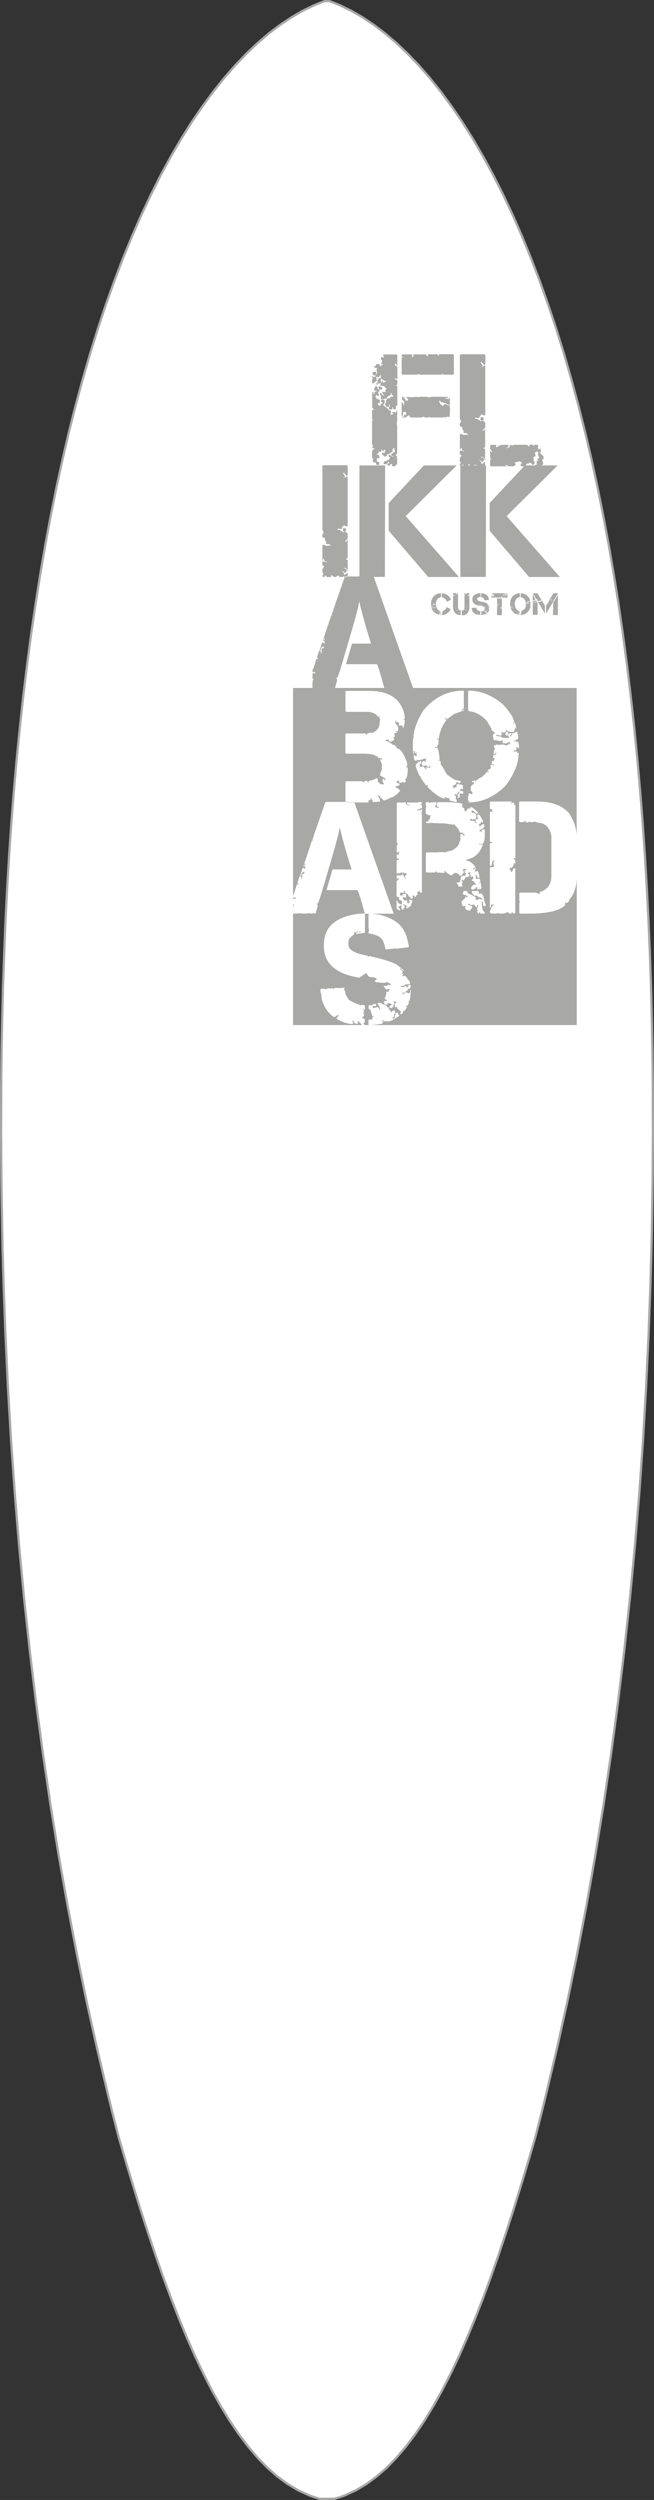 <?xml version="1.0" encoding="utf-8"?>
<!-- Generator: Adobe Illustrator 19.0.0, SVG Export Plug-In . SVG Version: 6.00 Build 0)  -->
<svg version="1.1" id="Layer_1" xmlns="http://www.w3.org/2000/svg" xmlns:xlink="http://www.w3.org/1999/xlink" x="0px" y="0px"
	 width="95.32px" height="364.12px" viewBox="-249 238.77 95.32 364.12" style="enable-background:new -249 238.77 95.32 364.12;"
	 xml:space="preserve">
<rect x="-249" y="238.77" width="95.32" height="364.12" fill="#333333" stroke="none"/>
<style type="text/css">
	.st0{fill:#FFFFFF;}
	.st1{fill:#A8A8A7;}
	.st2{fill:none;}
	.st3{fill:none;stroke:#A8A8A7;stroke-width:0.327;stroke-miterlimit:10;}
</style>
<polygon class="st0" points="-201.34,602.72 -202.37,602.72 -202.61,602.66 -202.84,602.59 -203.25,602.46 -203.98,602.2 
	-205.54,601.48 -207.07,600.57 -208.57,599.47 -210.02,598.2 -211.45,596.74 -212.84,595.1 -214.2,593.3 -215.53,591.34 
	-216.83,589.21 -218.11,586.93 -219.35,584.5 -220.57,581.94 -221.77,579.23 -222.94,576.4 -224.09,573.45 -225.23,570.38 
	-226.34,567.21 -227.44,563.93 -228.53,560.57 -229.59,557.13 -230.66,553.61 -231.71,550.02 -232.52,546.86 -233.3,543.69 
	-234.85,537.14 -236.35,530.4 -237.78,523.47 -239.14,516.38 -240.42,509.15 -241.62,501.8 -242.72,494.34 -243.74,486.81 
	-244.66,479.21 -245.49,471.56 -246.22,463.89 -246.85,456.21 -247.39,448.55 -247.84,440.91 -248.2,433.32 -248.48,425.81 
	-248.62,420.81 -248.67,418.37 -248.79,411.03 -248.84,403.81 -248.82,396.73 -248.77,391.98 -248.68,387.23 -248.56,382.47 
	-248.39,377.71 -248.2,372.96 -247.96,368.21 -247.68,363.49 -247.36,358.78 -246.99,354.1 -246.58,349.45 -246.12,344.84 
	-245.62,340.26 -245.07,335.73 -244.48,331.25 -243.83,326.82 -243.14,322.45 -242.4,318.15 -241.61,313.92 -240.77,309.75 
	-239.88,305.67 -238.95,301.67 -237.96,297.75 -236.92,293.93 -235.84,290.2 -234.71,286.57 -233.54,283.05 -232.31,279.63 
	-231.05,276.33 -229.74,273.14 -228.39,270.07 -227,267.12 -225.58,264.29 -224.12,261.6 -222.62,259.04 -221.1,256.61 
	-219.54,254.33 -217.96,252.18 -216.37,250.18 -214.75,248.32 -213.12,246.62 -211.48,245.06 -209.83,243.65 -208.18,242.4 
	-206.53,241.3 -204.9,240.35 -203.27,239.56 -202.51,239.25 -202.11,239.09 -201.89,239.01 -201.67,238.93 -201.34,238.93 
	-201.01,238.93 -200.78,239.01 -200.57,239.09 -200.16,239.25 -199.41,239.56 -197.78,240.35 -196.14,241.3 -194.5,242.4 
	-192.85,243.65 -191.2,245.06 -189.56,246.62 -187.93,248.32 -186.31,250.18 -184.71,252.18 -183.13,254.33 -181.58,256.61 
	-180.05,259.04 -178.56,261.6 -177.1,264.29 -175.67,267.12 -174.28,270.07 -172.93,273.14 -171.63,276.33 -170.36,279.63 
	-169.14,283.05 -167.96,286.57 -166.83,290.2 -165.75,293.93 -164.72,297.75 -163.73,301.67 -162.79,305.67 -161.91,309.75 
	-161.07,313.92 -160.28,318.15 -159.54,322.45 -158.84,326.82 -158.2,331.25 -157.6,335.73 -157.06,340.26 -156.55,344.84 
	-156.1,349.45 -155.69,354.1 -155.32,358.78 -155,363.49 -154.72,368.21 -154.48,372.96 -154.28,377.71 -154.12,382.47 -154,387.23 
	-153.91,391.98 -153.86,396.73 -153.84,403.81 -153.89,411.03 -154,418.37 -154.06,420.81 -154.2,425.81 -154.48,433.32 
	-154.84,440.91 -155.28,448.55 -155.82,456.21 -156.46,463.89 -157.19,471.56 -158.02,479.21 -158.94,486.81 -159.95,494.34 
	-161.06,501.8 -162.26,509.15 -163.54,516.38 -164.9,523.47 -166.33,530.4 -167.83,537.14 -169.38,543.69 -170.16,546.86 
	-170.97,550.02 -172.02,553.61 -173.08,557.13 -174.15,560.57 -175.24,563.93 -176.34,567.21 -177.45,570.38 -178.58,573.45 
	-179.73,576.4 -180.91,579.23 -182.1,581.94 -183.32,584.5 -184.57,586.93 -185.84,589.21 -187.14,591.34 -188.47,593.3 
	-189.83,595.1 -191.23,596.74 -192.65,598.2 -194.11,599.47 -195.6,600.57 -197.13,601.48 -198.7,602.2 -199.42,602.46 
	-199.84,602.59 -200.06,602.66 -200.3,602.72 "/>
<path class="st1" d="M-168.78,326.28L-168.78,326.28c-0.01-0.01-0.01-0.01-0.02-0.02h0.04L-168.78,326.28z M-168.48,326.32
	l-0.06-0.01v0.01l-0.14-0.03h-0.06v-0.02h-0.01l0.01,0.06h0.07l0.06-0.01l0.01,0.05l0.06-0.01h0.06V326.32z M-168.44,326.32
	l0.02-0.02h0.03c0,0.01,0,0.02,0.01,0.02H-168.44z M-168.93,326.25c0.05-0.01,0.09-0.02,0.11-0.01v-0.01h-0.12l-0.02-0.02
	c0-0.07,0.03-0.1,0.1-0.11l-0.01-0.01c0-0.02,0.02-0.03,0.04-0.03l-0.02-0.03v-0.02c0.06-0.12,0.13-0.21,0.2-0.28h-0.02
	c0.11-0.21,0.22-0.39,0.33-0.55h0.68c-0.02,0.06-0.15,0.27-0.37,0.63c-0.08,0.16-0.14,0.24-0.17,0.24c0,0.04-0.01,0.07-0.03,0.07
	l-0.05,0.06v-0.02h-0.03v0.02l-0.06,0.01c-0.03,0-0.06,0-0.1,0v0.02l0.06,0.01l0.02-0.02l0.05,0.02c0.05,0,0.07-0.01,0.07-0.03h0.02
	v0.01l-0.09,0.16c0,0.03-0.05,0.11-0.14,0.24l-0.01-0.01h-0.02v0.01h0.02c-0.01,0.04-0.11,0.21-0.29,0.49
	c-0.3,0.5-0.5,0.85-0.63,1.06V327l0.31-0.51h0.03v0.03l-0.01,0.01h0.01l0.03-0.02c0-0.03-0.01-0.04-0.03-0.04
	c0-0.04,0.04-0.11,0.13-0.2h0.01v0.02V326.25z M-168.46,325.84L-168.46,325.84l0.01,0.05l-0.02,0.02l-0.02-0.02v-0.02
	L-168.46,325.84z M-168.66,326.09c0.03-0.02,0.02-0.03-0.02-0.03h-0.12v0.01c0.03,0,0.05,0.01,0.05,0.03v0.01l-0.01,0.01l0.07,0.05
	h0.02l0.06-0.01v0.03c0.03,0,0.04-0.02,0.04-0.07h0.07v-0.01c-0.02,0-0.06,0-0.09-0.01l-0.04-0.02L-168.66,326.09L-168.66,326.09z
	 M-168.78,326.53h-0.03v-0.02h0.03V326.53z M-168.92,326.58l-0.02,0.02v0.01h0.01l0.05-0.01v-0.01L-168.92,326.58z M-168.92,326.62
	v0.03l-0.02-0.02v-0.01H-168.92z M-169.1,326.69c-0.02-0.04-0.03-0.06-0.06-0.06h-0.01l0.03,0.06H-169.1z M-169.04,326.7h-0.05
	v-0.01h0.05V326.7z M-169.12,326.89v0.02l0.02,0.02h0.01v-0.01l-0.01-0.03C-169.1,326.89-169.12,326.89-169.12,326.89z
	 M-169.21,327.16h-0.03v-0.02h0.01L-169.21,327.16z M-169.34,327.73l0.02,0.02h0.01v-0.02H-169.34z M-168.11,325.39v0.01l-0.02,0.02
	v-0.01L-168.11,325.39z M-168.67,326.13l-0.02,0.02h-0.01l-0.02-0.02v-0.05L-168.67,326.13z M-169.84,327.26l-0.02,0.02h-0.01v-0.02
	H-169.84z M-167.83,326.38v-0.02h-0.01l-0.02,0.02H-167.83z M-171.21,327.07v0.01l-0.01,0.01v0.01l0.01,0.01h-0.01l-0.02-0.02v-0.02
	H-171.21z M-169.78,327.01h0.03v-0.02h-0.01L-169.78,327.01z M-170.93,326.9L-170.93,326.9l-0.02,0.03H-171
	C-171,326.92-170.97,326.91-170.93,326.9 M-171.12,326.85L-171.12,326.85l-0.01,0.02h0.04v-0.01L-171.12,326.85z M-169.74,326.83
	v0.02l-0.02,0.02h-0.01v-0.01l0.01-0.03C-169.76,326.83-169.74,326.83-169.74,326.83z M-170.91,326.85h0.07v-0.02h-0.07V326.85z
	 M-170.71,326.8l0.01,0.04h-0.01l-0.02-0.02v-0.01L-170.71,326.8L-170.71,326.8z M-170.93,326.73c0,0.03-0.04,0.05-0.11,0.06v0.06
	h0.01c0.03-0.03,0.06-0.05,0.09-0.05c0-0.03,0.01-0.04,0.03-0.04v-0.02L-170.93,326.73L-170.93,326.73z M-171.15,326.71
	c0,0.01,0.01,0.02,0.03,0.02v0.02c-0.02,0-0.04,0.02-0.07,0.04h-0.01c0-0.02-0.02-0.06-0.04-0.09h0.09V326.71z M-169.97,326.71h0.05
	v-0.01h-0.05V326.71z M-169.86,326.64L-169.86,326.64l-0.02,0.06h-0.03C-169.9,326.66-169.88,326.64-169.86,326.64 M-170.09,326.63
	v0.03l0.02-0.02v-0.01H-170.09z M-170.09,326.58l0.02,0.02v0.01h-0.01l-0.05-0.01v-0.01L-170.09,326.58z M-170.85,326.54l-0.01,0.06
	v0.03h0.01c0.02-0.01,0.03-0.03,0.03-0.07L-170.85,326.54z M-170.2,326.54h-0.03v-0.02h0.03V326.54z M-170.68,326.54
	c-0.04-0.02-0.06-0.04-0.06-0.08h0.02C-170.68,326.48-170.67,326.5-170.68,326.54L-170.68,326.54z M-170.83,326.43l-0.07,0.03v0.01
	l0.01,0.01v0.02h-0.05v-0.02h-0.14l-0.03,0.03v0.02l0.06,0.01h0.05c0,0.02,0.02,0.04,0.05,0.07v0.02l-0.02,0.02h-0.01
	c0-0.04-0.02-0.07-0.05-0.08l-0.03,0.01c0-0.02-0.03-0.04-0.1-0.07h-0.02c-0.02,0.01-0.04,0.02-0.08,0.02s-0.07,0.02-0.09,0.07v1.71
	l0.01,0.01l0.04-0.01l0.05,0.01h0.6v-1.61h-0.05v-0.02h0.04v-0.08l-0.02-0.07l-0.01,0.01c-0.04,0-0.06-0.03-0.06-0.1h-0.02
	l-0.01,0.01h-0.05C-170.83,326.46-170.83,326.43-170.83,326.43z M-168.26,327.13v-0.02l-0.06,0.01v0.01l0.01,0.01L-168.26,327.13z
	 M-168.14,327.19v-0.02h0.01l0.02,0.02H-168.14z M-169.58,328.13c-0.13-0.21-0.34-0.56-0.63-1.06c-0.18-0.29-0.28-0.45-0.3-0.49
	h0.02v-0.01h-0.01l-0.01,0.01c-0.05-0.08-0.08-0.14-0.08-0.16h0.09v0.02h0.06l0.06,0.01l0.01-0.05l0.06,0.01h0.07l0.07-0.04
	l0.03,0.02h0.01c0-0.04,0.03-0.06,0.1-0.08l0.03,0.01v-0.02h0.01c0.05,0.05,0.08,0.1,0.08,0.14c-0.02,0-0.03,0.02-0.03,0.04
	l0.03,0.02h0.01l-0.01-0.01v-0.02h0.03l0.3,0.51C-169.58,326.98-169.58,328.13-169.58,328.13z M-171.13,326.2L-171.13,326.2
	l0.01,0.06v0.01h-0.07l0.01,0.06c-0.05,0.01-0.08,0.02-0.08,0.03l-0.08-0.01v-0.01l0.01-0.01l-0.02-0.02h-0.01v0.06l0.01,0.01
	l-0.01,0.01v0.1l0.02,0.02h0.03l0.08-0.04h0.03l0.06,0.01l0.03-0.03c0.04,0,0.06-0.01,0.06-0.02h0.13c0.01-0.02,0.06-0.03,0.14-0.03
	v-0.03c0-0.04-0.02-0.08-0.06-0.11h-0.03c0,0.02-0.02,0.03-0.06,0.05h-0.02v-0.01l0.02-0.03l-0.02-0.02h-0.01l-0.04,0.01h-0.07
	c0,0.02-0.01,0.03-0.02,0.03l0.02-0.06c0-0.01-0.02-0.03-0.06-0.04V326.2z M-170.91,326.17h0.02l0.03,0.04l-0.03,0.02h-0.02
	l-0.03-0.03L-170.91,326.17z M-170.34,326.13l0.02,0.02h0.01l0.02-0.02v-0.04L-170.34,326.13z M-167.79,327.5l0.06-0.01v-0.01h-0.01
	L-167.79,327.5L-167.79,327.5L-167.79,327.5z M-170.43,326c0,0.02,0.03,0.05,0.1,0.07h0.12v0.01c-0.03,0-0.05,0.01-0.05,0.03v0.01
	l0.01,0.01l-0.06,0.05h-0.02l-0.06-0.01v0.03c-0.03,0-0.05-0.02-0.05-0.07h-0.06v-0.01c0-0.02,0.02-0.03,0.05-0.03V326
	C-170.45,326-170.43,326-170.43,326z M-168.38,327.55l-0.01-0.01v-0.06l0.02-0.02h0.04l0.02,0.02v0.02
	C-168.33,327.53-168.35,327.55-168.38,327.55L-168.38,327.55z M-170.41,325.89v0.01l-0.02,0.02l-0.02-0.02v-0.03l0.01-0.01
	L-170.41,325.89z M-168.02,327.7v-0.04l-0.02,0.02L-168.02,327.7z M-167.84,327.8v-0.01h0.02c0-0.02,0.01-0.03,0.02-0.03h0.03v0.01
	L-167.84,327.8L-167.84,327.8z M-168.15,327.98l-0.03-0.03l-0.01,0.03v0.01L-168.15,327.98z M-168.1,328.02h0.06v0.02h-0.06V328.02z
	 M-167.87,328.09h0.02l-0.04-0.03h-0.02v0.01L-167.87,328.09z M-171.36,326.18L-171.36,326.18l0.05,0.06h0.01l0.02-0.02
	c0.08-0.02,0.12-0.04,0.12-0.06v-0.01l0.1,0.01c0-0.05,0.02-0.08,0.07-0.08c0-0.02,0.01-0.03,0.02-0.03l-0.38-0.65h-0.02
	L-171.36,326.18L-171.36,326.18z M-168.07,328.18h-0.03v0.01l0.01,0.01L-168.07,328.18z M-170.87,325.34L-170.87,325.34l-0.02-0.01
	v-0.01L-170.87,325.34z M-167.93,328.27v-0.02l-0.02-0.02v0.05h0.02V328.27z M-168.32,328.35l0.01-0.01l0.01,0.01h0.1l0.04-0.01
	l0.08,0.01h0.37l0.02-0.02v-0.08h-0.06v-0.02c0.04,0,0.06-0.01,0.06-0.02v-0.8c0-0.01-0.02-0.02-0.05-0.02v-0.02
	c0.03,0,0.05-0.01,0.05-0.02v-1.92h-0.01l-0.34,0.6h0.02l-0.02,0.02l-0.01-0.01c-0.21,0.33-0.32,0.52-0.32,0.57l-0.01,0.34v0.32
	l0.02,0.03l-0.02,0.02v0.1l0.09,0.02v0.06l0.02,0.03c-0.05,0-0.09,0.02-0.13,0.06v0.44l-0.01,0.3l0.01,0.01h0.08V328.35z
	 M-170.97,325.81c-0.23-0.36-0.35-0.57-0.37-0.63h0.67c0.11,0.16,0.22,0.34,0.33,0.55h-0.02c0.07,0.07,0.14,0.17,0.2,0.28v0.02
	l-0.02,0.03c0.03,0,0.05,0.02,0.05,0.03l-0.01,0.01c0.07,0.01,0.1,0.04,0.1,0.11l-0.02,0.02h-0.14v0.02h-0.08v0.02h-0.07l-0.14,0.04
	v-0.01l-0.09,0.02l-0.02-0.02h-0.03c0,0.02-0.01,0.03-0.02,0.03h-0.01l-0.09-0.16v-0.01h0.02c0,0.02,0.02,0.03,0.07,0.03l0.05-0.02
	l0.02,0.02l0.06-0.01v-0.02c-0.04,0-0.07-0.02-0.1-0.06l-0.06-0.01v-0.02h-0.03v0.02h-0.05c-0.02,0-0.03-0.02-0.03-0.07
	C-170.84,326.04-170.89,325.96-170.97,325.81 M-173.37,328.29v0.02h0.01l0.01-0.01l0.03,0.04v0.01l0.09-0.01h0.01l-0.01-0.03
	c0-0.04-0.02-0.06-0.06-0.06L-173.37,328.29z M-172.94,328.19l-0.01,0.01v0.02l0.03,0.01v-0.02L-172.94,328.19z M-173.27,328.24
	l0.03,0.01v-0.01l0.01-0.01v-0.09h-0.01C-173.25,328.14-173.26,328.18-173.27,328.24 M-173.61,328.16L-173.61,328.16l-0.01,0.02
	h0.02l-0.01,0.01v0.01h0.05v-0.03L-173.61,328.16z M-173.89,328.11L-173.89,328.11l0.03,0.01v0.01l-0.04,0.02h-0.01L-173.89,328.11
	L-173.89,328.11z M-173.56,328.1l0.02,0.06h0.04v-0.02c-0.01,0-0.02-0.01-0.02-0.03h-0.04V328.1z M-173.63,328.11L-173.63,328.11
	l-0.03,0.01l-0.01-0.01v-0.01L-173.63,328.11z M-172.7,328.07L-172.7,328.07l0.02,0.01l0.01-0.03h-0.01L-172.7,328.07z
	 M-173.84,328.04l-0.01,0.03h-0.02l0.02-0.03H-173.84z M-174.05,328.02L-174.05,328.02c0.02,0.05,0.04,0.06,0.08,0.06h0.05v-0.01
	l-0.05-0.01l-0.03,0.01l0,0v-0.02L-174.05,328.02z M-173.11,328.08l0.02-0.02v-0.09h-0.02V328.08z M-172.94,327.94v0.01l0.03,0.01
	v-0.02C-172.91,327.94-172.94,327.94-172.94,327.94z M-173.95,327.92l0.06,0.02l0.03-0.02v0.02l-0.02,0.02
	c-0.03,0-0.04,0.01-0.04,0.02h-0.01v-0.02l-0.03,0.01l-0.02-0.02v-0.01l0.01-0.01l-0.01-0.01
	C-173.98,327.92-173.95,327.92-173.95,327.92z M-174.01,327.91h0.02v-0.04h-0.02V327.91z M-174.09,327.87v0.01l-0.02,0.02h-0.01
	L-174.09,327.87z M-173.09,327.84h0.02l-0.01,0.06h-0.01l-0.02-0.02v-0.01L-173.09,327.84z M-174.03,327.83h0.01l-0.01,0.04h-0.02
	l-0.02-0.02L-174.03,327.83z M-174.23,327.83l0.02,0.02l0.01-0.01v0.01l0.03-0.01l-0.01-0.03h-0.02L-174.23,327.83z M-173.73,327.83
	v0.04h-0.02c-0.03-0.01-0.05-0.04-0.05-0.07v-0.04L-173.73,327.83z M-174.3,327.75v0.03l0.01,0.01h0.01v-0.01L-174.3,327.75
	L-174.3,327.75z M-173.47,327.72l0.02,0.02v0.01l-0.01-0.01l-0.03,0.03v-0.02h0.02v-0.01V327.72L-173.47,327.72z M-173.97,327.72
	v0.05h0.01l0.01-0.05H-173.97z M-174.34,327.72l0.02,0.02l-0.03,0.01h-0.01v-0.03H-174.34z M-174.19,327.66l0.01,0.04h0.02
	l0.02-0.02v-0.02l-0.01,0.01l-0.01-0.01C-174.16,327.66-174.19,327.66-174.19,327.66z M-173.73,327.65v0.01l-0.1,0.03l0.05-0.06
	L-173.73,327.65z M-173.83,327.65c0-0.04-0.01-0.06-0.03-0.06l0.01,0.01v0.01l-0.01,0.03l0.01,0.01
	C-173.85,327.65-173.83,327.65-173.83,327.65z M-172.46,327.53l0.02,0.02v0.02l-0.02,0.02h-0.01l-0.01-0.03
	C-172.48,327.54-172.47,327.53-172.46,327.53 M-172.35,327.52L-172.35,327.52l0.01,0.02h0.03v-0.01L-172.35,327.52z M-174.21,327.51
	h0.04l-0.02,0.03l-0.05-0.01L-174.21,327.51z M-173.81,327.46v0.02l0.02,0.02l0.02-0.02L-173.81,327.46L-173.81,327.46z
	 M-172.19,327.45l0.01,0.04h-0.03l0.01-0.01l-0.01-0.01L-172.19,327.45z M-172.39,327.45c-0.02,0-0.02,0.01-0.02,0.03l0.01,0.03
	h0.01l0.02-0.02v-0.02L-172.39,327.45z M-173.87,327.38v0.02h-0.03v-0.01L-173.87,327.38z M-172.34,327.34l0.02,0.02h0.01
	l-0.02-0.02H-172.34z M-174.49,327.35L-174.49,327.35l0.02-0.01c0.02,0.02,0.03,0.04,0.03,0.06v0.02l-0.11-0.06v-0.01l0.01-0.01
	L-174.49,327.35z M-174.29,327.23l-0.01,0.03l0.01,0.03h0.01l0.01-0.03l0.03,0.01v-0.03L-174.29,327.23z M-174.61,327.26
	L-174.61,327.26l0.04-0.03v-0.01l-0.04-0.01h-0.01L-174.61,327.26z M-172.28,327.19l-0.01,0.04h0.03l0.04-0.02l-0.01-0.01v-0.01
	l-0.01,0.01h-0.02L-172.28,327.19L-172.28,327.19z M-174.08,327.16v0.06c0.02,0,0.05,0.04,0.1,0.11h-0.01l-0.04-0.04h-0.01
	l-0.01,0.01h-0.05l-0.03-0.06h0.02v-0.01h-0.03c-0.03,0.02-0.05,0.04-0.05,0.07h-0.01l-0.01-0.05l0.04-0.06h0.01l0.01,0.01v-0.01
	l0.04,0.01c0.02,0,0.02-0.01,0.02-0.03h0.01V327.16z M-172.34,327.1v0.01l0.01,0.03h0.03l-0.02-0.05h-0.02V327.1z M-174.2,327.08
	L-174.2,327.08l-0.01,0.02l0.01,0.06h-0.01l-0.08-0.04v-0.01h0.01l0.03,0.01L-174.2,327.08z M-174.11,327.07l0.01,0.03l0.04-0.04
	h-0.02L-174.11,327.07z M-173.99,327.03L-173.99,327.03l0.01,0.02l-0.06,0.01v-0.01l-0.01-0.01L-173.99,327.03z M-171.75,327
	l-0.01,0.03h0.03V327H-171.75z M-172.01,327.01v0.02h-0.03l-0.01-0.03L-172.01,327.01z M-172.16,326.97L-172.16,326.97l0.01,0.04
	l-0.01,0.01h0.03v-0.01l-0.02-0.04H-172.16z M-174.39,326.96L-174.39,326.96l-0.02,0.03v-0.01L-174.39,326.96z M-172.14,326.94
	l-0.01-0.01h-0.01l-0.01,0.01v0.02l0.01-0.01h0.03l0.03,0.02v-0.06h-0.01L-172.14,326.94z M-171.91,326.91l0.02,0.02h-0.05v-0.01
	L-171.91,326.91z M-174.36,326.91l-0.01,0.04C-174.36,326.95-174.36,326.94-174.36,326.91L-174.36,326.91L-174.36,326.91z
	 M-174.48,326.91l0.02,0.02h-0.04v-0.02H-174.48z M-172.29,326.82c0,0.02-0.01,0.03-0.02,0.03l-0.01-0.01h-0.01v0.01
	c0,0.02,0.04,0.03,0.12,0.04c0,0.02,0.01,0.03,0.02,0.03l0.01-0.01v-0.01c-0.02,0-0.03-0.02-0.03-0.05l-0.01,0.01h-0.01
	c-0.02,0-0.03-0.02-0.03-0.05h-0.03V326.82z M-174.48,326.78L-174.48,326.78l0.02-0.01v0.02l-0.03,0.01L-174.48,326.78
	L-174.48,326.78z M-171.78,326.69l-0.01,0.06l0.03,0.01l0.03-0.01l0.01,0.01v0.01l0.03-0.01v-0.05h-0.01c0,0.02-0.01,0.03-0.02,0.03
	c-0.03,0-0.04-0.02-0.04-0.06h-0.02V326.69z M-174.28,326.65c0.01,0.04,0.03,0.06,0.05,0.08h0.01l0.01-0.01v0.01
	c0,0.02,0.02,0.04,0.08,0.05v-0.02h0.01v0.02h0.06l-0.01,0.06v0.01l0.01,0.01l-0.03,0.01l-0.04-0.03h-0.01v0.02l0.01,0.01h-0.03
	v-0.02h-0.02l0.01,0.03v0.01h-0.05l0.01-0.01l-0.02-0.02h-0.01l-0.01,0.01l-0.01-0.01v-0.01l0.01-0.01h-0.02l-0.01,0.01v-0.01
	l-0.06,0.01c0,0.03-0.03,0.05-0.1,0.07h-0.01c0-0.01,0.03-0.03,0.09-0.06c0-0.02,0.01-0.03,0.02-0.03h0.01
	c0-0.07-0.03-0.11-0.09-0.11v-0.01l0.01-0.01c0.03,0.01,0.04,0.02,0.04,0.03c0.04-0.01,0.07-0.02,0.1-0.03l-0.01-0.03v-0.01h0
	V326.65z M-172.38,326.62l0.08,0.02l-0.01,0.01v0.02l0.01,0.01v0.01l-0.01,0.01C-172.36,326.7-172.39,326.68-172.38,326.62
	L-172.38,326.62z M-174.49,326.65v0.01l-0.03-0.01v-0.02L-174.49,326.65z M-171.92,326.62l0.01,0.01v0.01l0.01-0.01h0.05
	c0.01,0,0.02,0.02,0.02,0.05l0.01,0.01h0.01l0.01-0.01l-0.01-0.06h-0.05L-171.92,326.62z M-174.32,326.6v0.01h-0.03v-0.02
	L-174.32,326.6z M-174.45,326.54v0.02l0.02,0.02l0.01-0.01v-0.03C-174.42,326.54-174.45,326.54-174.45,326.54z M-172.09,326.53
	l-0.01,0.03h-0.01v-0.03H-172.09z M-172.08,326.45v0.01l-0.02,0.02v-0.01L-172.08,326.45z M-174.14,326.45h-0.03v-0.02h0.03V326.45z
	 M-173.96,326.41c0,0.02-0.01,0.02-0.03,0.02v0.02h0.01l0.04-0.04C-173.94,326.41-173.96,326.41-173.96,326.41z M-174.42,326.22
	h-0.03v-0.02h0.03V326.22z M-171.9,326.13c0,0.02-0.02,0.03-0.05,0.03v0.01h0.04l0.06-0.02v-0.02h-0.02l-0.01,0.01h-0.01
	L-171.9,326.13z M-174.11,325.7L-174.11,325.7c0,0.02-0.01,0.04-0.05,0.05v-0.03L-174.11,325.7z M-172.33,325.53v0.01
	c0.01,0,0.02,0.01,0.02,0.03h0.02v-0.04H-172.33z M-173.11,325.2v0.54c0,0.02,0.04,0.03,0.13,0.04c0.17,0.05,0.3,0.14,0.41,0.27
	l0.13,0.21v0.01l-0.01,0.01l0.12,0.1l-0.06,0.01c0,0.03-0.01,0.04-0.02,0.04l0.03,0.14c0.08,0,0.12,0.01,0.13,0.02h0.01l0.01-0.01
	l0.01,0.01h0.03l0.06-0.02l-0.02,0.06v0.01l0.01,0.01h0.01l0.01-0.01h0.02l0.02,0.02c0.07-0.02,0.11-0.03,0.12-0.06l0.03,0.05h-0.01
	c0,0.01,0.01,0.02,0.03,0.02v0.01h0.01l-0.02-0.02c-0.02,0-0.05,0.02-0.08,0.06l-0.13-0.03l-0.04,0.01h-0.11v-0.02h-0.02
	c0,0.02-0.01,0.03-0.03,0.03h-0.01l-0.01-0.01v0.01h-0.02v0.05l0.03,0.06v0.01h-0.02c-0.01,0-0.02,0.04-0.02,0.12v0.01h0.03
	l0.02-0.02v-0.02h0.02l-0.01,0.06c-0.02,0-0.03,0.01-0.03,0.02h-0.02l-0.01-0.01V327l-0.01,0.01v0.06c0,0.02,0.01,0.02,0.04,0.02
	v0.02c-0.02,0-0.03,0.02-0.03,0.05l0.01,0.01h-0.01l-0.03-0.02h-0.01l-0.01,0.08c0,0.02,0.01,0.03,0.02,0.03h0.06v0.04h-0.01
	c0-0.02-0.01-0.03-0.03-0.03h-0.01l-0.01,0.01l-0.01-0.01h-0.02l-0.01,0.01l0.01,0.05v0.03c-0.06,0.04-0.1,0.06-0.1,0.07v0.01h0.02
	l0.01-0.01v0.01l0.01,0.01v0.01h-0.08c0,0.02-0.04,0.07-0.13,0.14c-0.11,0.06-0.17,0.1-0.17,0.13h-0.02v-0.01l0.01-0.01v-0.01
	l-0.11,0.05v0.03l0.06-0.01v0.04l-0.01,0.01l0.01,0.01c-0.06,0.01-0.09,0.05-0.09,0.13V328l0.06,0.09l-0.05,0.02h-0.01l-0.03-0.02
	h-0.03v0.07h-0.02v0.15h0.04c0,0.01-0.01,0.02-0.03,0.02v0.02c0.39,0,0.75-0.16,1.06-0.49c0.25-0.33,0.37-0.64,0.37-0.92h-0.05
	l0.01-0.03v-0.01h-0.01l-0.01,0.01h-0.03v-0.02l-0.04,0.02l-0.01-0.03l0.03-0.01l0.04,0.01l0.01-0.05v-0.05h0.04
	c0,0.03,0.01,0.05,0.02,0.05l0.01-0.06l-0.01-0.06l0.01-0.01l-0.02-0.02v-0.01l0.01-0.01l-0.02-0.02h-0.05v-0.02l0.01-0.01
	l-0.07,0.03v-0.02l0.01-0.01c0.03,0,0.05-0.01,0.05-0.03h0.02l0.01,0.01l0.03-0.05c0-0.08-0.01-0.12-0.03-0.12l0.01-0.03l-0.02-0.03
	l-0.11,0.05h-0.01l-0.01-0.01h-0.02v0.01h0.02v0.01l-0.01,0.01c0,0.03-0.01,0.04-0.03,0.04v0.02h-0.02c0-0.03,0.01-0.05,0.03-0.05
	v-0.03l-0.01-0.01c-0.05,0.01-0.08,0.02-0.08,0.04h-0.01v-0.02l0.01-0.01l-0.02-0.05c-0.03,0.01-0.05,0.03-0.05,0.07v0.02l0.03,0.01
	l0.04-0.01c0,0.03,0.01,0.05,0.03,0.05l-0.02,0.03l-0.04-0.02l-0.04,0.01h-0.01l-0.01-0.01v0.01l-0.01-0.01l-0.03,0.01
	c-0.04-0.02-0.06-0.03-0.06-0.05c-0.09,0-0.13-0.01-0.13-0.03v-0.02l0.14,0.04v-0.06h0.01l0.01,0.01h0.01l-0.03-0.04v-0.03h0.02
	v0.02h0.06l0.05-0.02v-0.05l-0.01-0.01h0.01l0.08,0.06h0.15l0.01-0.01c0-0.04,0.01-0.05,0.02-0.05c0-0.04,0.01-0.06,0.02-0.06v0.03
	h0.02c-0.02-0.12-0.04-0.18-0.06-0.18v0.07l-0.02-0.02v-0.02l0.02-0.03c-0.03-0.14-0.14-0.3-0.33-0.51
	c-0.31-0.25-0.63-0.37-0.96-0.37L-173.11,325.2z M-174.38,325.73c0.31-0.37,0.69-0.56,1.14-0.56l0.01,0.01v0.49l-0.06,0.04v0.01
	l0.03,0.01c0-0.02,0.01-0.03,0.02-0.03h0.01v0.02l-0.28,0.1l-0.18,0.14l-0.09-0.02c0.02,0.03,0.03,0.05,0.04,0.05
	c0-0.02,0.01-0.03,0.02-0.03v0.02c-0.12,0.15-0.2,0.33-0.24,0.56l-0.01-0.01H-174c0,0.02,0.01,0.02,0.03,0.02l0.01,0.01v0.02
	c0,0.09-0.01,0.13-0.03,0.13H-174l0.01,0.01v0.02l-0.01,0.04l-0.03-0.01l-0.01,0.01v0.01l0.01,0.01h0.01l0.03-0.01
	c0.03,0.02,0.05,0.14,0.08,0.33l-0.03,0.03h-0.01v0.01h0.02v-0.01c0.04,0,0.06,0.03,0.06,0.1l-0.01,0.01c0.02,0,0.07,0.1,0.17,0.27
	c0,0.02,0.07,0.07,0.22,0.17l0.18,0.05v0.03l-0.01,0.01v0.01l-0.01-0.01h-0.02v0.03h-0.02v-0.01l0.01-0.01v-0.01l-0.06-0.01
	c-0.02,0.06-0.06,0.1-0.12,0.1v0.02c0.02,0,0.03,0.01,0.03,0.04v0.01l0.04-0.01l-0.01-0.01v-0.01c0.04,0,0.05-0.01,0.05-0.02v-0.03
	l-0.01-0.03h0.01l0.04-0.01h0.02l0.08,0.02v-0.01c0.03,0.01,0.04,0.02,0.04,0.03l-0.01,0.01v0.01h0.01l-0.01,0.01v0.03l0.01,0.01
	v0.01l-0.01,0.01h-0.01l-0.02-0.02c0,0.02-0.01,0.02-0.03,0.02l-0.01,0.05h0.01l0.04-0.01c0,0.02,0.02,0.02,0.04,0.02v0.02
	l-0.02,0.06h-0.01l-0.05-0.02l-0.04,0.03v0.02h0.02v0.04l-0.02,0.02l-0.05,0.01v-0.03h0.02l0,0l-0.03-0.01
	c0.04-0.05,0.06-0.09,0.06-0.12c-0.02,0-0.04,0.03-0.07,0.09l0.01,0.01h-0.01l-0.03-0.02h-0.01l-0.02,0.02
	c0,0.02,0.02,0.03,0.04,0.03l-0.01,0.03l0.01,0.05l-0.01-0.01h-0.01v0.01c0.02,0,0.04,0.02,0.05,0.07h-0.02v0.01l-0.19-0.04
	l0.01-0.06l-0.06-0.02l-0.02,0.02c0-0.03-0.01-0.04-0.03-0.04h-0.01c0,0.03-0.01,0.04-0.04,0.04c-0.13-0.04-0.28-0.15-0.46-0.33
	l0.01-0.04l-0.01-0.01h-0.01l-0.02,0.02l-0.16-0.22l0.01-0.03h-0.01c-0.03,0-0.07-0.1-0.14-0.29c0-0.06,0.02-0.1,0.08-0.1
	l-0.01-0.05c0.02,0,0.02,0.01,0.02,0.03l0.01-0.01h0.01l0.01,0.01v-0.03h0.03l0.02,0.02l-0.03,0.03l0.01,0.01v0.02l-0.01-0.01h-0.01
	l-0.01,0.08l0.06,0.01v-0.01c0.05,0,0.08,0.02,0.11,0.06l-0.01,0.01l0.01,0.01h0.02l-0.02-0.06h0.01l0.03,0.01v-0.01l0.03,0.02
	l0.01-0.01h0.02v0.02l0.02-0.02v-0.01l-0.01-0.01v-0.01l0.01-0.01l-0.01-0.01h-0.03c0,0.03-0.01,0.04-0.03,0.04h-0.01
	c-0.03-0.03-0.06-0.05-0.08-0.05l-0.02,0.02h-0.05c-0.01,0-0.03-0.02-0.04-0.05c0-0.04,0.02-0.06,0.05-0.09l0.01,0.01v-0.01
	l0.04,0.02l0.01-0.01v-0.01l-0.01-0.01l0.02-0.04l-0.01-0.01l0.01-0.01h-0.02l-0.01,0.01h-0.01l-0.03-0.01v0.01l-0.02,0.02v-0.01
	l-0.06,0.02h-0.1v0.02h-0.05c-0.03,0-0.04-0.05-0.04-0.16l0.06,0.03h0.03v-0.02l-0.01-0.05l0.03-0.03h-0.01l-0.04,0.03l-0.02-0.04
	l0.01-0.01l-0.04-0.02c0.01,0.04,0.01,0.06,0.02,0.06l-0.01,0.03c-0.02,0-0.03-0.08-0.03-0.24c0-0.17,0.01-0.26,0.03-0.26
	l-0.01-0.01v-0.01C-174.63,326.24-174.54,326-174.38,325.73 M-176.05,325.99h0.04v0.02h-0.04V325.99z M-176.36,326.04l0.01-0.05
	l-0.03-0.01l-0.02,0.03L-176.36,326.04z M-176.3,326.08l0.02-0.02h0.04v0.02H-176.3z M-176.33,326.19l-0.02-0.02h-0.01v0.02H-176.33
	z M-176.15,326.24L-176.15,326.24l0.02-0.04v-0.03c0-0.02-0.02-0.03-0.05-0.03v-0.01h0.06l0.01,0.06
	C-176.12,326.22-176.14,326.24-176.15,326.24 M-176.22,326.24v-0.02c-0.02,0-0.03-0.01-0.03-0.02h-0.02v0.01L-176.22,326.24z
	 M-176.4,326.41h0.04l0.02,0.02h-0.03L-176.4,326.41z M-176.28,326.48v-0.01l-0.01-0.03h-0.03c0,0.02,0.01,0.02,0.03,0.02
	L-176.28,326.48L-176.28,326.48z M-175.9,326.59l-0.01-0.05h0.03l0.01,0.05H-175.9z M-176.33,326.63h0.02l-0.02-0.02h-0.02
	L-176.33,326.63z M-176.05,326.58L-176.05,326.58L-176.05,326.58c0.01,0.02,0.04,0.03,0.1,0.03v0.04
	C-176.02,326.64-176.05,326.61-176.05,326.58 M-176.44,326.74c0.03-0.01,0.05-0.03,0.07-0.06h-0.04c-0.04,0-0.06-0.02-0.06-0.06
	h-0.01c0,0.02-0.01,0.03-0.04,0.03v0.03l0.01,0.01l0.03-0.01C-176.45,326.69-176.44,326.71-176.44,326.74 M-176.07,326.74v-0.01
	h0.05l-0.02,0.01v0.01L-176.07,326.74z M-176.29,326.74c0,0.01,0.04,0.02,0.12,0.03c-0.04-0.02-0.06-0.05-0.06-0.09h-0.02
	c0,0.03-0.02,0.04-0.05,0.04L-176.29,326.74L-176.29,326.74z M-176.14,326.83v-0.01c0-0.01,0.02-0.03,0.08-0.06v0.02
	c-0.02,0-0.03,0.01-0.03,0.03l-0.01,0.01h-0.04V326.83z M-176.21,326.88l0.01-0.03h-0.01l-0.01-0.01h-0.03L-176.21,326.88z
	 M-176.01,326.88v-0.02c0.03,0.01,0.04,0.02,0.04,0.03L-176.01,326.88z M-176.55,326.96l-0.01-0.01v-0.1h0.02
	c0,0.02,0.02,0.04,0.05,0.06C-176.49,326.95-176.51,326.97-176.55,326.96L-176.55,326.96z M-176.05,326.96l-0.03,0.01v-0.04h0.03
	c0,0.03,0.02,0.05,0.08,0.06v0.02h-0.01L-176.05,326.96z M-175.86,327.11v-0.04h-0.07v0.02L-175.86,327.11z M-176.31,327.17
	l-0.01-0.07l0.03-0.03v-0.02l-0.06-0.01h-0.03l-0.02-0.06v-0.01l0.02-0.02h0.01l0.06,0.01l0.01-0.06h0.01v0.06
	c0.02,0,0.02,0.02,0.02,0.05l0.01,0.01h0.01l0.04-0.01v0.01c0,0.02-0.02,0.03-0.07,0.05l-0.01,0.05v0.01h0.02v0.01
	c-0.02,0-0.03,0.01-0.03,0.02L-176.31,327.17L-176.31,327.17z M-176.5,327.13c0.02,0,0.04,0.01,0.07,0.03h0.01l0.03-0.06l-0.03-0.03
	h-0.01C-176.45,327.1-176.47,327.12-176.5,327.13L-176.5,327.13z M-176.22,327.15L-176.22,327.15l0.11-0.09v0.04
	c-0.04,0.02-0.06,0.06-0.06,0.1c-0.01,0-0.02-0.02-0.03-0.05C-176.2,327.15-176.22,327.15-176.22,327.15z M-175.86,327.31
	L-175.86,327.31v-0.09v-0.02h0.02v0.11H-175.86z M-176.27,327.3v-0.04h0.04v0.01l-0.01,0.03H-176.27z M-176.54,327.32
	c0.06-0.01,0.09-0.02,0.09-0.04h-0.03L-176.54,327.32z M-176.33,327.37v-0.02l0.02-0.02v0.05h-0.02V327.37z M-176.13,327.37
	c0.05,0,0.09,0.02,0.12,0.05l0.01-0.01c-0.01-0.02-0.05-0.04-0.11-0.06L-176.13,327.37z M-176.47,327.37h0.02v0.05h-0.02V327.37z
	 M-175.87,327.49l0.01-0.06l-0.05-0.01v0.01l0.02,0.06H-175.87z M-175.93,327.75v-0.1h0.02l0.01,0.03L-175.93,327.75L-175.93,327.75
	L-175.93,327.75z M-176.56,328.34v-1.11l0.03-0.05l-0.01-0.03v-0.01l0.01-0.01h-0.03v-0.09l0.02-0.02h0.03l0.01,0.01
	c0-0.08,0.02-0.12,0.05-0.12l-0.01-0.05l0.02-0.02h0.08v-0.02c0.03,0,0.05-0.01,0.05-0.02h-0.09l-0.06-0.02v0.02l-0.07,0.02h-0.01
	l-0.02-0.02v-0.43h0.02v0.05h0.02l0.02-0.06l0.06-0.02l0.01-0.01h-0.03l-0.03,0.02h-0.05l-0.02-0.02v-0.08l0.01-0.01
	c0.02,0,0.03-0.01,0.03-0.03l-0.04-0.06v-0.1h0.02v-0.06l-0.02-0.03v-0.01l0.02-0.02h0.05v0.02h-0.02v0.01h0.07v-0.03h0.14v0.06
	h0.01l0.07-0.06h0.06c0.01,0,0.02,0.01,0.02,0.03h0.07c0-0.02,0.01-0.03,0.02-0.03h0.08l0.02,0.02l0.03-0.02h0.07l0.02,0.02v0.09
	h-0.03c0-0.03-0.02-0.04-0.07-0.04h-0.01l0.01,0.03l-0.06,0.07v0.01l0.06-0.06h0.02l0.03,0.03v0.01l-0.01,0.06
	c-0.05,0.01-0.07,0.02-0.07,0.03v0.01l0.07-0.03c0.02,0,0.02-0.02,0.02-0.06h0.02v0.31l-0.03-0.01l-0.02,0.02
	c0.02,0,0.04,0.02,0.06,0.05v0.49h-0.02v-0.04h-0.06l0.08,0.09v0.13c-0.02,0.04-0.05,0.06-0.08,0.06c0,0.01,0.01,0.02,0.03,0.02
	v0.06l-0.02,0.02h-0.07v-0.07c0-0.02,0.01-0.02,0.03-0.02l-0.02-0.03c-0.02,0.04-0.06,0.06-0.09,0.06v0.02h-0.07l-0.01,0.01
	l0.02,0.04l0.03-0.02h0.06c0.02,0,0.02,0.02,0.02,0.06c0.03,0,0.04,0.02,0.04,0.05l0.06-0.04h0.06v1.01h-0.71V328.34z
	 M-177.37,325.18h-0.01l-0.01,0.01l0.02,0.02h0.01l0.01-0.01L-177.37,325.18z M-177.27,325.72L-177.27,325.72L-177.27,325.72
	c0,0.05,0.01,0.07,0.02,0.07h0.01v-0.04L-177.27,325.72z M-177.16,325.39l-0.01-0.01l-0.06,0.02l0.02,0.02h0.06L-177.16,325.39
	L-177.16,325.39z M-177.11,325.25c-0.02,0-0.03-0.01-0.03-0.03l-0.02,0.02l-0.01-0.01h-0.02v0.05h0.01
	C-177.16,325.26-177.14,325.26-177.11,325.25L-177.11,325.25z M-176.98,325.34l-0.02-0.03l0.02-0.02h0.01L-176.98,325.34z
	 M-176.9,325.26h-0.01l-0.02,0.02v0.01h0.02l0.01-0.01V325.26z M-176.87,325.34h-0.01l-0.01-0.03l0.02-0.02
	C-176.87,325.29-176.87,325.34-176.87,325.34z M-176.8,325.72c-0.03,0-0.05-0.02-0.05-0.05h-0.01l-0.01,0.08h0.06L-176.8,325.72z
	 M-176.75,325.31L-176.75,325.31l-0.07-0.04h0.04L-176.75,325.31z M-176.6,325.75L-176.6,325.75l-0.04-0.01
	c0,0.02-0.01,0.03-0.04,0.03v0.03c0.03-0.03,0.06-0.04,0.07-0.04v0.02h0.01V325.75z M-176.6,325.26l-0.02,0.02l0.02,0.09h-0.02
	c0-0.06-0.02-0.1-0.07-0.13v-0.03h0.01l0.01,0.03v0.01l0.03-0.01h0.01l0.01,0.01v-0.02h0.02
	C-176.6,325.23-176.6,325.26-176.6,325.26z M-176.54,325.38L-176.54,325.38l-0.01,0.04h0.02v-0.01L-176.54,325.38z M-176.51,325.71
	h-0.05l-0.01-0.06c-0.03,0-0.05-0.01-0.05-0.02v-0.02h0.01c0.03,0.02,0.05,0.03,0.08,0.03h0.01l0.01-0.06h0.02L-176.51,325.71z
	 M-176.49,325.3L-176.49,325.3l-0.04,0.03h0.01L-176.49,325.3z M-176.48,325.29L-176.48,325.29l-0.01-0.02l0.01-0.01h-0.01v-0.01
	h0.01l0.01,0.01L-176.48,325.29z M-176.41,325.68l-0.05-0.01v0.02L-176.41,325.68L-176.41,325.68z M-176.34,325.58L-176.34,325.58
	l-0.01,0.01l-0.03-0.03v-0.04h0.02L-176.34,325.58z M-176.34,325.27h-0.02l-0.03,0.03l0.02,0.05h0.01l0.02-0.02l-0.01-0.05
	L-176.34,325.27z M-176.28,325.72c-0.02,0.03-0.04,0.05-0.06,0.06c0-0.03-0.02-0.05-0.05-0.05v-0.03l0.08-0.01h0.01L-176.28,325.72z
	 M-176.28,325.59h-0.03v0.01l0.01,0.03h0.02V325.59z M-176.18,325.26L-176.18,325.26l-0.05,0.01l-0.01-0.01l0.01-0.03h0.02
	L-176.18,325.26z M-176.17,325.66L-176.17,325.66l-0.03,0.02h0.03V325.66z M-176.11,325.74c-0.03-0.01-0.04-0.02-0.04-0.03h0.04
	V325.74z M-176.1,325.4c-0.04,0-0.06-0.01-0.06-0.02l0.01-0.03c-0.02,0.01-0.04,0.02-0.07,0.02v0.02c0,0.01,0.02,0.02,0.05,0.03
	l0.01-0.01l0.02,0.04h-0.02v0.01h0.04L-176.1,325.4z M-175.88,325.37v0.04c-0.05-0.01-0.07-0.02-0.07-0.04v-0.01l-0.03,0.01h-0.01
	v-0.02h-0.02v0.04h0.05v0.07l0.03,0.01v0.01l-0.01,0.01l0.06,0.01v0.02h-0.01l-0.05-0.01v0.01l-0.02,0.01v0.03h0.02v0.03l-0.09-0.04
	c-0.02,0-0.03,0.02-0.03,0.05c-0.04,0-0.06,0.01-0.06,0.02h-0.01v-0.02l0.01-0.01l-0.08-0.01v-0.02l0.05,0.01h0.01l0.01-0.01
	l0.01,0.01h0.01l0.04-0.04v-0.02h-0.03l0.02-0.02h0.02l0.01,0.01l0.05-0.04v-0.07l-0.03-0.01l-0.04,0.01v-0.05h-0.08v-0.02h0.02
	l-0.02-0.1h0.01l0.01-0.01h0.01l0.01,0.05h-0.01l0.02,0.06l0.05-0.01h0.05v-0.02h0.02l0.01,0.05h0.01v-0.03L-175.88,325.37z
	 M-175.7,325.26l-0.01-0.01h-0.03l0.03,0.03L-175.7,325.26L-175.7,325.26z M-175.62,325.65l-0.02,0.04h-0.02v-0.04H-175.62
	L-175.62,325.65L-175.62,325.65z M-175.6,325.73l-0.02,0.02v0.02h0.01l0.03-0.01v-0.01L-175.6,325.73z M-175.56,325.25
	L-175.56,325.25l-0.04-0.01v-0.01l0.01-0.01l0.03,0.01V325.25z M-175.34,325.67c-0.04,0-0.06-0.01-0.06-0.03l0.01-0.04l-0.01-0.07
	h-0.03l0.03,0.14l0.02,0.02h0.02L-175.34,325.67z M-175.29,325.66l-0.03,0.01v-0.02L-175.29,325.66L-175.29,325.66z M-175.3,325.22
	c0.01,0.02,0.03,0.04,0.06,0.05c0,0.02-0.03,0.03-0.1,0.06v0.01l0.06,0.01c0-0.02,0.01-0.03,0.02-0.03l0.01,0.05l-0.03,0.05v0.01
	h-0.03l-0.02-0.02v-0.04c-0.03,0-0.06-0.01-0.07-0.03v0.01l-0.01-0.01h-0.01l-0.07,0.02l-0.02-0.03l0.03-0.03v-0.01l-0.02-0.02
	c-0.05,0-0.09,0.02-0.1,0.07h-0.01l0.01,0.01v0.01l-0.02,0.02h-0.08c0-0.03-0.01-0.05-0.02-0.05h-0.01
	c-0.03,0.01-0.04,0.04-0.04,0.07c0.04,0,0.06,0.01,0.06,0.02h-0.01l0.01,0.03h0.01c0.02,0,0.02-0.01,0.02-0.03l0.01-0.01h0.03
	l0.03,0.02c0,0.06-0.02,0.08-0.07,0.08c0-0.01-0.02-0.02-0.05-0.02v-0.02h-0.03c-0.07,0.09-0.1,0.13-0.12,0.13s-0.02,0.02-0.02,0.05
	l-0.01,0.01h-0.05l-0.06-0.01v0.01l0.02,0.04l-0.01,0.01h0.02c0.02,0,0.02-0.01,0.02-0.04c0.01,0,0.02,0.02,0.02,0.05h0.01
	l-0.02,0.06h0.02l0.04,0.01v0.02h-0.25l-0.07-0.01l-0.1,0.01h-0.7c-0.02,0-0.05-0.01-0.09-0.04h-0.02l0.01,0.01v0.03h-0.01
	l-0.01-0.01l-0.05,0.01h-0.14l-0.07-0.06v-0.05l0.02-0.03l0.01,0.01h0.04l-0.02-0.06h-0.02v-0.06h0.04l0.02,0.04v0.01h0.01
	l0.02-0.02v-0.01c-0.02,0-0.04-0.02-0.06-0.06l0.01-0.06c0.05,0.01,0.07,0.02,0.07,0.03v0.05c0.02,0,0.03,0.02,0.03,0.05l0.07,0.04
	h0.01v-0.04h0.06v0.04l-0.05,0.06v0.02h0.01c0-0.03,0.02-0.05,0.06-0.05h0.01c0,0.03,0.02,0.05,0.06,0.06v0.01h-0.02v0.02h0.03
	l0.09-0.02v-0.02l-0.07-0.03l-0.02,0.02l-0.08-0.11l0.01-0.03h-0.01c-0.03,0-0.05-0.03-0.06-0.08c0.03-0.02,0.05-0.04,0.05-0.06
	h0.03l0.02,0.02v0.01l-0.01,0.05l0.01-0.01h0.01l0.06,0.02v-0.05l-0.01,0.01h-0.02v-0.03l0.05-0.02h0.01v-0.01
	c-0.05,0-0.07-0.01-0.07-0.02v-0.02v-0.03h-0.01l-0.06-0.02l0.01-0.01v-0.01l-0.02-0.02c0,0.05-0.01,0.07-0.04,0.07l-0.05,0.01
	l-0.01-0.08l-0.01,0.01h-0.07c0,0.04-0.01,0.06-0.02,0.06h-0.06v-0.06c0-0.01,0.02-0.02,0.06-0.03c0-0.05,0.01-0.07,0.02-0.07h0.07
	v0.02h0.01c0-0.03,0.01-0.04,0.02-0.04h0.19l0.07,0.07v-0.07h0.01l0.03,0.02h0.03l0.03-0.02h0.62c0.02,0,0.02,0.01,0.02,0.03h0.01
	c0-0.02,0.01-0.03,0.02-0.03h0.23l0.02,0.02v0.01l-0.01,0.01v0.01h0.01l0.06-0.05h0.41v0.02l-0.02,0.02v-0.01l-0.03,0.01v0.02h0.05
	c0.02,0,0.02,0.02,0.02,0.06h0.01l0.02-0.07h0.02l0.01,0.01h0.01L-175.3,325.22z M-175.22,325.62L-175.22,325.62l-0.06,0.03v-0.02
	c0.03,0,0.04-0.01,0.04-0.02L-175.22,325.62L-175.22,325.62z M-175.2,325.18v0.02l-0.06,0.01l-0.07-0.01l0.02-0.02H-175.2z
	 M-175.19,325.74l-0.02,0.02v-0.04L-175.19,325.74z M-175.2,325.71c0.03-0.03,0.06-0.07,0.07-0.13l-0.01-0.01h-0.01l-0.03,0.03
	l0.01,0.01v0.02c0,0.03-0.02,0.05-0.05,0.05v0.03H-175.2z M-175.03,325.39L-175.03,325.39c-0.06,0.05-0.08,0.09-0.08,0.13h-0.02
	l-0.02-0.06v-0.02h0.01l0.01,0.01l0.02-0.02v-0.01h-0.04v-0.02l0.06-0.02l0.02,0.02l0.03-0.03v-0.03c-0.03,0-0.05-0.02-0.06-0.04
	h-0.01l-0.01,0.01h-0.04v-0.03h-0.06l0.02,0.04h0.02v-0.02h0.01v0.02l-0.01,0.05h0.02v0.02h-0.03c-0.02,0-0.02-0.01-0.02-0.03h-0.02
	l0.01,0.01l-0.02,0.09v0.01l0.01,0.01c-0.04,0-0.06,0.02-0.06,0.06h-0.02c0-0.02-0.01-0.03-0.02-0.03h-0.06v-0.05l0.01-0.01
	l-0.02-0.02c-0.03,0-0.05,0.02-0.07,0.05h-0.03c0-0.04,0.03-0.07,0.08-0.08l-0.01-0.03h-0.05c-0.01,0-0.02,0.01-0.02,0.03
	l-0.05-0.01h-0.05v0.1h0.02l-0.02,0.04l0.06,0.02v0.02l-0.01,0.01h0.03l0.01,0.04l0.03,0.03h0.02l0.01-0.01v0.01l0.01,0.01
	l-0.06,0.01c0,0.03-0.01,0.04-0.03,0.04v-0.01l-0.01-0.01v-0.06h-0.04v-0.08c-0.04,0-0.05-0.01-0.05-0.04l-0.06,0.02l-0.01-0.03
	h-0.01c-0.05,0-0.08,0.02-0.1,0.05v0.03l0.02,0.02h0.03l0.01-0.01v0.01l0.01,0.01l-0.05,0.01c-0.02,0-0.02-0.01-0.02-0.03h-0.04
	l-0.02,0.02v0.05c0,0.02,0.02,0.03,0.06,0.03v0.01c-0.04,0-0.06,0.01-0.06,0.02v0.03l0.02,0.03l0.01-0.01
	c0.05,0,0.07,0.01,0.07,0.04h0.51c0.01,0,0.02-0.01,0.02-0.03h0.02v0.03h0.13l0.04-0.08h0.01v0.01l-0.01,0.07h0.03v-0.1h-0.01h-0.01
	l0.02-0.06L-175.03,325.39L-175.03,325.39z M-175.03,325.28l-0.05,0.02c-0.02,0-0.05-0.03-0.09-0.08h-0.01v-0.04h0.08l0.06,0.02
	v0.08H-175.03z M-179.23,328.34l0.03,0.01h0.01v-0.02L-179.23,328.34L-179.23,328.34z M-179.27,328.31L-179.27,328.31l-0.01,0.02
	v0.01l-0.03-0.01v-0.01L-179.27,328.31z M-178.75,328.29l0.01,0.03l-0.08-0.01v-0.01L-178.75,328.29z M-178.7,328.26
	c0-0.02-0.02-0.03-0.05-0.03v0.06L-178.7,328.26z M-179.24,328.2v0.02h-0.02v-0.05L-179.24,328.2z M-179.64,328.17L-179.64,328.17
	c0.05,0.01,0.08,0.03,0.08,0.07h0.02v-0.02l0.01-0.01l-0.01-0.01L-179.64,328.17L-179.64,328.17z M-178.3,328.16L-178.3,328.16
	l0.03,0.02v0.02h-0.06L-178.3,328.16z M-179.11,328.16v0.04l0.02,0.02l0.01-0.01h0.02v0.02h0.01v-0.02L-179.11,328.16z
	 M-179.41,328.16l-0.04-0.01h-0.01l-0.01,0.01v-0.03l0.01-0.01L-179.41,328.16z M-178.63,328.07c0.01,0.03,0.02,0.04,0.03,0.04h0.02
	v-0.01l-0.03-0.03H-178.63z M-179.54,328.05l0.02,0.02h-0.01L-179.54,328.05L-179.54,328.05z M-178.4,328.04v0.05l0.07-0.01v-0.01
	c-0.03,0-0.05-0.01-0.05-0.03C-178.38,328.04-178.4,328.04-178.4,328.04z M-178.27,328.03l-0.01,0.04h-0.04v-0.01
	c0.02,0,0.03-0.01,0.03-0.03H-178.27z M-178.88,328.04c0-0.02,0.01-0.02,0.03-0.02l0.05,0.01v0.09h-0.06l-0.02-0.02
	C-178.88,328.1-178.88,328.04-178.88,328.04z M-179.34,327.98c0,0.02,0.01,0.03,0.03,0.03l0.01-0.01h0.01v0.04h-0.02l-0.04-0.03
	L-179.34,327.98L-179.34,327.98z M-179.23,327.97v0.01l0.02,0.02h0.01l0.03-0.01v-0.01l-0.05-0.01
	C-179.22,327.97-179.23,327.97-179.23,327.97z M-179.77,327.96L-179.77,327.96l0.01,0.02h-0.04v-0.01L-179.77,327.96z
	 M-178.88,327.93h0.02l0.01,0.03l-0.01,0.03h-0.02V327.93z M-179.54,327.94h0.04l0.01,0.03v0.01h-0.01l-0.03-0.03h-0.01l-0.01,0.01
	h-0.01L-179.54,327.94z M-178.09,327.91h0.04v0.05l-0.03,0.01l-0.01-0.01V327.91z M-177.93,327.92h-0.03v-0.02h0.03V327.92z
	 M-178.46,327.9v0.02h0.06l-0.02-0.02H-178.46z M-179.08,327.87l0.02,0.02v0.01h-0.03L-179.08,327.87L-179.08,327.87z
	 M-179.49,327.81c0,0.02,0.02,0.02,0.04,0.02l-0.01,0.01v0.01l0.04,0.02l0,0l-0.03-0.06H-179.49z M-178.48,327.78h0.01v0.03
	l-0.02,0.02l-0.01-0.03L-178.48,327.78z M-178.59,327.72c0.04,0,0.09,0.02,0.13,0.05c0.07,0,0.11,0.02,0.11,0.07l0.03,0.01
	l0.01-0.01l0.02,0.03l-0.01,0.01v0.01c0.04,0.03,0.06,0.06,0.06,0.09h0.02c0-0.03,0.03-0.05,0.09-0.06l0.01,0.01l-0.01,0.01v0.02
	l0.01,0.01c0,0.04-0.01,0.06-0.03,0.06v0.04c0,0.04-0.02,0.06-0.06,0.06c0,0.02,0.02,0.03,0.06,0.03v-0.01l0.01-0.01h0.01v-0.07
	h0.02v-0.01l-0.01-0.01c0-0.04,0.03-0.06,0.07-0.06c0.01,0.05,0.03,0.08,0.04,0.08v0.01c-0.15,0.11-0.26,0.17-0.34,0.17v-0.02
	l-0.12,0.02v-0.01l0.01-0.03h-0.01l-0.03,0.01v0.01l0.02,0.03v0.02c0,0.03-0.13,0.05-0.4,0.06l-0.01-0.01v-0.13l0.01-0.01v-0.01
	l0.05,0.01h0.02c0.02,0,0.02-0.02,0.02-0.06l0.03-0.03v-0.02h-0.01l-0.01,0.01h-0.01c0-0.04-0.01-0.08-0.04-0.13l0.01-0.03
	l-0.08-0.06v-0.06c0-0.02,0.02-0.03,0.05-0.03l0.06,0.01c0-0.03,0.04-0.04,0.11-0.04v0.06h-0.11l0.03,0.06h0.01v-0.02h0.09
	l-0.01-0.01v-0.01h0.02l0.03,0.02l0.01-0.01l0.01,0.06h0.02v-0.03l-0.01-0.05l0.01-0.01c-0.02,0-0.04-0.02-0.04-0.05h-0.03v-0.01
	L-178.59,327.72z M-179.55,327.73l-0.05,0.05v-0.02c0.02,0,0.03-0.01,0.03-0.03C-179.57,327.73-179.55,327.73-179.55,327.73z
	 M-179.87,327.73l0.01,0.06h0.02v-0.01l-0.01-0.05C-179.85,327.73-179.87,327.73-179.87,327.73z M-178,327.79
	c0-0.07,0.01-0.1,0.02-0.1h0.01v0.02c0.03,0,0.04,0.01,0.04,0.03h-0.01C-177.94,327.77-177.96,327.79-178,327.79l-0.05,0.04v-0.01
	h-0.02v-0.01L-178,327.79z M-180.06,327.7v0.01h0.02v-0.03L-180.06,327.7z M-178,327.66v0.02l-0.03-0.01v-0.01
	C-178.03,327.66-178,327.66-178,327.66z M-179.71,327.64v0.02l0.02,0.04h0.02v-0.02l-0.02-0.05h-0.02V327.64z M-178.16,327.64v0.02
	h-0.01l-0.05-0.02v-0.02L-178.16,327.64z M-177.93,327.59v0.04h0.01l0.02-0.02L-177.93,327.59z M-178.14,327.55
	c0,0.02,0.02,0.02,0.06,0.02v0.05C-178.12,327.6-178.14,327.58-178.14,327.55L-178.14,327.55L-178.14,327.55z M-177.97,327.54v0.02
	l0.02,0.02h0.01v-0.04C-177.94,327.54-177.97,327.54-177.97,327.54z M-180.08,327.54L-180.08,327.54l0.01,0.02h-0.03L-180.08,327.54
	z M-178.06,327.55h0.02v-0.04h-0.02V327.55z M-178.35,327.51l0.12,0.06l-0.02,0.02h-0.02c-0.01,0-0.02-0.01-0.02-0.04
	c-0.05,0-0.08-0.01-0.08-0.03v-0.01C-178.37,327.51-178.35,327.51-178.35,327.51z M-179.93,327.51h0.02v-0.04h-0.02V327.51z
	 M-178.28,327.45l0.02,0.02h-0.01L-178.28,327.45L-178.28,327.45z M-179.83,327.47l0.02,0.02h0.03l-0.01-0.04L-179.83,327.47z
	 M-178.08,327.47c0-0.03,0.01-0.05,0.02-0.05v0.06h-0.05v-0.01H-178.08z M-180.08,327.45h0.05v-0.02h-0.03L-180.08,327.45z
	 M-179.66,327.38h0.03v0.03l-0.01,0.01h0.01l0.02,0.02v0.02h-0.03c0-0.03-0.01-0.05-0.04-0.05v-0.02L-179.66,327.38z
	 M-179.98,327.38l-0.01,0.01v0.02h0.03v-0.01L-179.98,327.38z M-180.18,327.37l0.02,0.04v0.01c-0.02,0-0.03,0.01-0.03,0.02h-0.01
	v-0.07H-180.18z M-177.98,327.36l0.02,0.05l0.03-0.05H-177.98z M-177.85,327.32l-0.02,0.02h-0.01v-0.02H-177.85z M-179.82,327.34
	l0.02,0.02l0.02-0.02v-0.02h-0.02L-179.82,327.34z M-179.65,327.29h-0.19c-0.02,0-0.03,0.02-0.03,0.04h-0.01v-0.03h-0.15l-0.06,0.02
	l-0.06-0.01h-0.05l-0.01,0.01l-0.01-0.01h-0.01l-0.02,0.02c0,0.06,0.01,0.11,0.02,0.14h0.01l0.01-0.01v0.01l-0.02,0.02l0.02,0.13
	c0.06,0.21,0.18,0.37,0.33,0.49h0.04c0.02-0.03,0.06-0.05,0.1-0.06v0.03c-0.02,0-0.04,0.02-0.06,0.08c0.14,0.08,0.28,0.13,0.42,0.15
	l0.04-0.01h0.01c0-0.04-0.01-0.06-0.03-0.06v-0.01l0.01-0.01c0.02,0,0.04,0.03,0.08,0.09h0.08v-0.06h-0.03v-0.01h0.06v0.02
	c0.05,0.04,0.07,0.07,0.07,0.09h0.06l0.02-0.02l-0.03-0.04c0.03,0,0.05-0.01,0.05-0.02v-0.06c-0.01-0.03-0.03-0.04-0.06-0.04v-0.04
	l0.01-0.01h0.01l0.01,0.01l0.01-0.06v-0.02c0-0.02-0.01-0.02-0.03-0.02l0.03-0.06c0-0.03-0.01-0.05-0.04-0.06v-0.01h0.02l0.01,0.01
	c0.02,0,0.03-0.01,0.03-0.02v-0.09c0-0.02-0.02-0.03-0.06-0.03h-0.06v0.02h-0.02v-0.03c-0.07-0.01-0.17-0.05-0.3-0.13l-0.01,0.01
	h-0.01v-0.02h0.01l0.01,0.01v-0.01c-0.04-0.04-0.08-0.1-0.11-0.18c0-0.07-0.02-0.1-0.04-0.1v-0.01l0.02-0.03v-0.01l-0.01-0.01
	L-179.65,327.29z M-178.05,327.26v0.02h-0.05c-0.02,0.01-0.06,0.02-0.13,0.03l-0.01-0.01v0.02h0.1c0,0.04,0.01,0.06,0.02,0.06h0.02
	l-0.02-0.03v-0.01l0.02-0.02h0.07l0.03,0.02v-0.05l-0.01-0.01v-0.01l0.02-0.02h-0.06V327.26z M-178.04,327.13l0.02,0.02h-0.06v-0.02
	H-178.04z M-177.88,327.08c-0.03,0-0.06-0.01-0.07-0.02v0.02l0.04,0.01L-177.88,327.08L-177.88,327.08z M-178.1,327.04l-0.1,0.07
	h-0.01v-0.03c0.04,0,0.06-0.02,0.06-0.06L-178.1,327.04z M-178.44,327.02l-0.01,0.03h0.02l0.02-0.02l-0.01-0.01H-178.44z
	 M-179.03,327h-0.1c0,0.02,0.07,0.04,0.2,0.06V327l-0.03-0.03h-0.08V327H-179.03z M-178.01,326.98l0.02,0.02h0.01L-178.01,326.98
	L-178.01,326.98z M-178.03,326.94v0.02l-0.04-0.01v-0.02L-178.03,326.94z M-178.97,326.91h0.03l0.03,0.03v0.03h-0.01l-0.05-0.02
	C-178.97,326.95-178.97,326.91-178.97,326.91z M-177.95,326.89v0.01l-0.06,0.01v-0.02C-178.01,326.89-177.95,326.89-177.95,326.89z
	 M-178.71,326.85l-0.01,0.01v0.01h0.03L-178.71,326.85z M-177.89,326.85v0.02l0.02,0.02h0.05c0-0.03-0.02-0.05-0.05-0.06h-0.01
	L-177.89,326.85z M-178.08,326.81l-0.01,0.03h0.03v-0.03H-178.08z M-179.05,326.76l0.01,0.03l-0.03,0.02v0.02
	c-0.03,0-0.04,0.01-0.04,0.03h-0.05l-0.04-0.06l0.09,0.02L-179.05,326.76z M-178.62,326.74l-0.02,0.02v0.02h0.03L-178.62,326.74
	L-178.62,326.74z M-179.05,326.75L-179.05,326.75l-0.01-0.05h0.01V326.75z M-178.08,326.74c-0.01-0.02-0.03-0.05-0.06-0.06
	l0.02,0.05l-0.04,0.02l-0.01-0.01h-0.03l-0.02,0.02v0.01l0.02,0.03v0.04l-0.02,0.04h-0.06l-0.03-0.02v0.04h-0.09v0.01l0.05,0.02
	l0.03-0.03h0.01l0.03,0.02c0.01-0.03,0.03-0.04,0.06-0.04v0.05h-0.03v0.03l0.04,0.04l0.02-0.02v-0.07l0.02-0.02h0.01l0.03,0.01
	v-0.07h-0.08v-0.01l0.04-0.05h0.01l0.06,0.01C-178.1,326.75-178.1,326.74-178.08,326.74 M-179.81,326.66v0.02h-0.02l-0.02-0.02
	H-179.81z M-178.74,326.66h0.04v-0.02h-0.02L-178.74,326.66z M-179.33,326.6L-179.33,326.6l-0.04,0.01v-0.01l0.01-0.01
	L-179.33,326.6z M-179.66,326.59l-0.01,0.01v0.01h0.06v-0.01L-179.66,326.59z M-179.76,326.48v0.06l-0.02-0.02v-0.04H-179.76z
	 M-179.93,326.47l0.03,0.03l0.01-0.03l-0.01-0.01L-179.93,326.47z M-178.92,326.44v0.04c0,0.06-0.03,0.11-0.11,0.16l0.01-0.03
	l-0.01-0.04h0.06c0.02-0.04,0.03-0.06,0.04-0.06l-0.01-0.06v-0.01C-178.94,326.44-178.92,326.44-178.92,326.44z M-179.43,326.36
	h0.03v-0.02h-0.03V326.36z M-179.59,326.24l0.07,0.05l-0.13-0.02v-0.01L-179.59,326.24z M-177.84,325.84v0.06l0.03,0.02v-0.01
	L-177.84,325.84L-177.84,325.84z M-178.19,325.71h-0.04v-0.02h0.04V325.71z M-179.69,325.6v0.02c0.04,0,0.05,0.01,0.05,0.02h0.02
	l-0.03-0.04C-179.65,325.6-179.69,325.6-179.69,325.6z M-178.02,325.58l0.02,0.02v0.03l-0.03,0.01l-0.02-0.03l-0.05,0.01h-0.06
	v-0.02h0.06v-0.02H-178.02L-178.02,325.58z M-179.97,325.58l0.02,0.02h0.01v-0.02H-179.97z M-179.61,325.39v0.02l-0.02,0.02h-0.01
	l-0.02-0.02L-179.61,325.39z M-178.37,325.34l0.04-0.03h-0.01L-178.37,325.34z M-178.56,325.26v0.02l-0.04-0.01v-0.01H-178.56z
	 M-178.87,325.18c0.31,0,0.58,0.09,0.82,0.27c0.12,0.12,0.18,0.2,0.18,0.24c0.04,0,0.08,0.14,0.14,0.42v0.03l-0.36,0.05v-0.01
	l-0.3,0.03c-0.03-0.18-0.08-0.29-0.15-0.34c-0.06-0.05-0.17-0.09-0.33-0.12v-0.02l0.01-0.06l-0.01-0.1v-0.34L-178.87,325.18
	L-178.87,325.18z M-179.19,325.18c-0.64,0.09-0.96,0.38-0.96,0.88v0.04c0,0.49,0.33,0.78,0.99,0.89h0.04v-0.02
	c0.05-0.01,0.08-0.03,0.08-0.05c0.04,0,0.07-0.02,0.08-0.06l0.11,0.13l0.01-0.01l0.06,0.02v-0.01c0.06,0,0.1,0.02,0.14,0.05
	c-0.02,0.03-0.05,0.04-0.06,0.04v0.01c0,0.01,0.03,0.03,0.08,0.05l0.04-0.01l0.03,0.02h0.16l0.03-0.02h0.03
	c0.02,0.03,0.05,0.04,0.09,0.04v0.02l-0.02,0.02h-0.04l-0.01-0.01v0.01c-0.03,0-0.04,0.01-0.04,0.03l-0.08-0.01h-0.01v0.01l0.07,0.1
	h0.01l0.03-0.02h0.03l0.02,0.02v0.01c-0.01,0-0.03,0.02-0.04,0.06l-0.06-0.01c0,0.08-0.01,0.14-0.04,0.19
	c0.01,0.03,0.03,0.05,0.06,0.05v0.01l-0.01,0.01c-0.06,0-0.09,0.02-0.09,0.04l0.02,0.02l-0.01,0.01c0.02,0.03,0.05,0.04,0.1,0.04
	l0.02-0.02v-0.01l-0.01-0.01h0.06l0.07,0.04v0.01c-0.04,0-0.06,0.03-0.06,0.08h0.01l0.01,0.01h0.02l0.01-0.01l0.01,0.01l0.05-0.04
	v-0.02l-0.03-0.04l0.03,0.01h0.01v-0.07l-0.02-0.03c0.06,0,0.09,0.02,0.09,0.03v0.01c-0.03,0-0.05,0.02-0.05,0.03v0.1l0.06-0.01
	l0.02,0.02v0.01h-0.02l0.12,0.1l-0.02,0.08h0.01l0.01,0.01c0.04-0.03,0.06-0.06,0.06-0.11h0.01l0.01,0.01
	c0.04-0.04,0.07-0.09,0.08-0.13l-0.04-0.01v-0.02l0.03,0.01c0.03,0,0.06-0.04,0.06-0.13h-0.02v-0.01h0.02l0.01,0.01
	c0.02-0.08,0.04-0.18,0.04-0.31h-0.01v0.06l-0.04,0.02h-0.02v-0.02h-0.05l-0.09,0.03l0.01,0.01v0.02h-0.01l-0.01-0.05v-0.01h0.09
	c0-0.03,0.02-0.05,0.04-0.05c0.02,0,0.02-0.02,0.02-0.05c0.04,0,0.06-0.01,0.06-0.02l0.01-0.01v-0.08l-0.01-0.01
	c-0.04,0-0.06,0.02-0.06,0.07l-0.01-0.01l-0.01,0.01c-0.01,0-0.02-0.02-0.03-0.06l-0.03,0.03c-0.03,0-0.04,0.01-0.04,0.02
	c-0.02-0.02-0.04-0.02-0.07-0.02v-0.02h0.07c0.04-0.02,0.06-0.03,0.06-0.04h0.1l0.03-0.02c0-0.05-0.02-0.09-0.05-0.1
	c-0.03-0.04-0.05-0.06-0.05-0.08c-0.02,0-0.03-0.01-0.03-0.03h-0.1l0.03-0.08l-0.03,0.01h-0.01v-0.02h0.02l-0.01-0.06l-0.08-0.07
	h0.05c0,0.03,0.01,0.04,0.04,0.04v0.02h0.03v-0.01l-0.19-0.16c-0.16-0.08-0.42-0.17-0.79-0.25l-0.04,0.03v-0.02l0.01-0.01
	l-0.01-0.01c-0.37-0.06-0.55-0.17-0.55-0.31V326l0.01-0.05c0-0.05,0.06-0.11,0.16-0.18l-0.01-0.05h0.08v-0.02h0.12v0.02h-0.02
	l-0.04-0.01c-0.04,0.01-0.07,0.03-0.08,0.06c0.17-0.01,0.26-0.03,0.26-0.04v-0.53l-0.01-0.01L-179.19,325.18z M-180.91,327.15
	L-180.91,327.15h0.02l0,0H-180.91z M-180.6,325.53v-0.11h-0.02v0.02l-0.01,0.08l0.01,0.01H-180.6z M-181.26,325.16
	c-0.01,0.02-0.02,0.03-0.05,0.03v-0.01l-0.01-0.01v-0.01C-181.32,325.16-181.26,325.16-181.26,325.16z M-180.64,326.96
	L-180.64,326.96L-180.64,326.96L-180.64,326.96z M-180.96,327.4c0.02,0,0.02-0.01,0.02-0.04h-0.02V327.4z M-180.84,327.22h-0.01
	l-0.01-0.05h0.02C-180.84,327.17-180.84,327.22-180.84,327.22z M-180.96,327.16l-0.01-0.01h-0.01l-0.05,0.04
	c0.02,0.02,0.02,0.05,0.02,0.09c0.01,0,0.02-0.01,0.02-0.03l-0.01-0.06L-180.96,327.16z M-180.89,327.68h-0.05v-0.01l0.05-0.02
	V327.68z M-181.02,327.53h-0.02l0.01,0.06v0.03h0.03v-0.03L-181.02,327.53z M-181.13,327.77L-181.13,327.77l-0.01-0.03h0.06
	C-181.08,327.74-181.1,327.76-181.13,327.77 M-181.12,327.57L-181.12,327.57l-0.15,0.03v0.02c0.06,0,0.09,0.02,0.1,0.06l0.03-0.01
	v-0.06L-181.12,327.57L-181.12,327.57z M-181.25,327.37l-0.03,0.01v-0.02l0.02-0.02L-181.25,327.37z M-180.88,326.92L-180.88,326.92
	c-0.01,0.02-0.05,0.04-0.13,0.07l-0.01,0.01v0.01l0.01,0.01h0.01c0.07-0.02,0.11-0.05,0.12-0.09V326.92z M-181.15,328.1h-0.02v-0.06
	h0.02V328.1z M-181.39,327.78c-0.03,0.01-0.05,0.02-0.05,0.03l0.01,0.01h0.03v-0.02l0.01-0.01V327.78z M-181.14,327.03l-0.03-0.14
	v-0.01l0.1,0.04l0.03-0.02C-181.04,326.95-181.08,326.99-181.14,327.03 M-181.04,327.07L-181.04,327.07l-0.03,0.02h0.01
	L-181.04,327.07z M-181.46,327.88v0.01l-0.09-0.02v-0.04l0.01-0.01l0.09,0.01L-181.46,327.88z M-181.14,327.06l-0.06,0.01v0.01h0.06
	V327.06z M-181.4,328.06h-0.06v-0.02h0.03L-181.4,328.06z M-180.68,325.98l0.02-0.07l-0.01-0.03h-0.02L-180.68,325.98
	L-180.68,325.98z M-180.64,325.71l-0.02-0.06v-0.01l0.04,0.01L-180.64,325.71L-180.64,325.71z M-181.21,325.59h-0.02v0.06h0.02
	V325.59z M-180.89,325.59l0.02-0.02c0.07,0.02,0.1,0.05,0.11,0.07l-0.01,0.01C-180.81,325.61-180.85,325.59-180.89,325.59
	 M-181.08,325.59v-0.05l-0.02,0.03v0.02H-181.08z M-181.3,325.54l0.06-0.04h0.03C-181.21,325.52-181.24,325.54-181.3,325.54
	 M-180.99,325.7l0.01-0.03v-0.01h-0.03v0.05h0.02V325.7z M-181.18,325.83L-181.18,325.83l0.11-0.09v0.04
	c-0.04,0.03-0.06,0.06-0.06,0.1c-0.01,0-0.02-0.02-0.03-0.06h-0.02V325.83z M-181.27,325.35c0.02,0,0.05,0.01,0.07,0.03h0.01
	l0.03-0.06l-0.03-0.03h-0.01C-181.22,325.32-181.25,325.34-181.27,325.35L-181.27,325.35z M-180.69,325.32v-0.02h0.07v0.03
	L-180.69,325.32z M-180.85,325.16v0.02l0.03-0.01l0.07,0.06h0.01v-0.02c-0.04-0.01-0.06-0.03-0.07-0.05h0.17l0.04,0.05v0.14
	c-0.02,0.04-0.05,0.06-0.08,0.06c0,0.01,0.01,0.02,0.04,0.02v0.06l-0.02,0.02h-0.07v-0.07c0-0.01,0.01-0.02,0.03-0.02l-0.02-0.03
	c-0.02,0.04-0.06,0.06-0.09,0.06v0.02h-0.06l-0.01,0.01l0.02,0.04l0.03-0.02h0.06c0.02,0,0.02,0.02,0.02,0.07
	c0.03,0,0.04,0.02,0.04,0.05l0.06-0.03h0.06v1.79c-0.09,0.51-0.31,0.83-0.67,0.96c-0.1,0.03-0.2,0.05-0.29,0.05l-0.01-0.03h-0.01
	c0,0.02-0.01,0.03-0.03,0.03c-0.05,0-0.09,0-0.1-0.01v-0.17l0.02-0.03l-0.01-0.01v-0.02l0.09-0.01v-0.02l-0.01,0.01l-0.01-0.01
	h-0.06l-0.01,0.01l0,0v-0.45h0.02l0.12,0.01v-0.02h0.09v-0.02l-0.01,0.01h-0.01l-0.01-0.01v-0.01c0.13-0.07,0.19-0.18,0.19-0.32
	v-1.82l0.03-0.06l-0.03-0.07v-0.01l0.01-0.01h-0.03v-0.09l0.02-0.02h0.03l0.02,0.01c0-0.03,0-0.06,0.01-0.08h0.18v0.01l-0.06-0.01
	h-0.01l-0.02,0.02v0.01l0.02,0.06h0.03l0.06,0.01v0.02l-0.03,0.03l0.01,0.07h0.02c0-0.02,0.01-0.02,0.04-0.02v-0.01h-0.02v-0.01
	l0.01-0.06c0.05-0.02,0.07-0.03,0.07-0.05v-0.01l-0.05,0.01H-181l-0.02-0.01c0-0.03-0.01-0.04-0.02-0.04v-0.02h0.19V325.16z
	 M-180.91,327.4L-180.91,327.4l-0.02,0.03C-180.93,327.41-180.92,327.4-180.91,327.4 M-182.69,327.29L-182.69,327.29h0.02H-182.69z
	 M-182.95,325.53L-182.95,325.53v-0.09v-0.02h-0.02v0.11H-182.95z M-182.25,325.15v0.02l-0.01,0.01v0.01
	c-0.02,0-0.04-0.02-0.05-0.04H-182.25z M-182.92,326.95v0.02V326.95L-182.92,326.95z M-182.65,327.5c0,0.02,0.01,0.04,0.02,0.04
	v-0.04H-182.65z M-182.73,327.31h0.02l-0.01,0.04h-0.01C-182.73,327.35-182.73,327.31-182.73,327.31z M-182.59,327.34l-0.01,0.06
	c0,0.02,0.01,0.03,0.02,0.03c0-0.04,0.01-0.07,0.02-0.09l-0.04-0.05h-0.01l-0.01,0.01L-182.59,327.34z M-182.56,327.7l0.05,0.02
	v0.01h-0.05V327.7z M-182.44,327.64v0.04h0.02v-0.04l0.01-0.06h-0.02L-182.44,327.64z M-182.36,327.79h0.06v0.03h-0.01
	C-182.35,327.81-182.36,327.8-182.36,327.79 M-182.33,327.63l0.02,0.03v0.06l0.03,0.01c0.01-0.04,0.04-0.07,0.1-0.07v-0.01
	l-0.14-0.03h-0.01C-182.33,327.62-182.33,327.63-182.33,327.63z M-182.31,327.34l0.02,0.02v0.02l-0.03-0.01L-182.31,327.34z
	 M-182.29,327.94c0.01,0.04,0.05,0.07,0.12,0.09h0.01l0.01-0.01v-0.01l-0.01-0.01c-0.08-0.02-0.12-0.05-0.12-0.07h-0.01V327.94z
	 M-182.26,328.2h0.02v0.06h-0.02V328.2z M-182.16,327.69L-182.16,327.69l0.01,0.03h0.03l0.01-0.01c0-0.01-0.02-0.02-0.05-0.03
	V327.69z M-182.12,327.9l0.03,0.02l0.1-0.04v0.01l-0.03,0.14C-182.09,328-182.12,327.95-182.12,327.9 M-182.1,328.1h0.01l-0.02-0.02
	h-0.01L-182.1,328.1z M-182.1,327.72l0.09-0.01l0.01,0.01v0.05l-0.09,0.02v-0.02L-182.1,327.72z M-182.02,328.09h0.06v-0.01
	l-0.06-0.01V328.09z M-181.98,328.19h0.03v0.02h-0.06L-181.98,328.19z M-182.88,325.98v-0.1h-0.02l-0.01,0.03l0.02,0.07H-182.88z
	 M-182.93,325.71l-0.01-0.06l0.05-0.01v0.01l-0.02,0.06H-182.93z M-182.34,325.59h-0.02v0.06h0.02V325.59z M-182.8,325.64
	l-0.01-0.01c0.01-0.02,0.05-0.05,0.11-0.07l0.02,0.02C-182.72,325.59-182.76,325.61-182.8,325.64 M-182.47,325.59v-0.02l-0.02-0.02
	v0.05h0.02V325.59z M-182.36,325.5h0.03l0.06,0.05C-182.33,325.53-182.36,325.51-182.36,325.5 M-182.54,325.52v-0.05h-0.04v0.01
	l0.01,0.03h0.03V325.52z M-182.61,325.36c-0.01,0.04-0.02,0.06-0.03,0.06c0-0.04-0.02-0.07-0.06-0.1v-0.05l0.11,0.08v0.01
	C-182.59,325.36-182.61,325.36-182.61,325.36z M-182.37,325.38c0.02-0.02,0.05-0.03,0.07-0.03v-0.02c-0.02,0-0.05-0.01-0.07-0.04
	h-0.01l-0.03,0.03l0.03,0.06H-182.37z M-182.95,325.33v-0.03h0.07v0.02L-182.95,325.33z M-182.52,325.15v0.02
	c-0.02,0-0.02,0.02-0.02,0.05l-0.01,0.01h-0.01l-0.04-0.01v0.01c0,0.02,0.02,0.03,0.07,0.04l0.01,0.06v0.02h-0.02v0.01
	c0.02,0,0.03,0.01,0.03,0.02h0.02l0.01-0.07l-0.03-0.03v-0.02l0.06-0.01h0.03l0.02-0.06v-0.01l-0.02-0.02h-0.01l-0.06,0.01v-0.02
	h0.18c0,0.02,0.01,0.05,0.01,0.08l0.01-0.01h0.03l0.02,0.02v0.09h-0.03l0.01,0.02v0.01l-0.01,0.03l0.03,0.06v1.82
	c0,0.15,0.07,0.26,0.19,0.33v0.01l-0.01,0.01h-0.02l-0.01-0.01v0.02h0.09v0.02l0.12-0.01h0.03v0.45h-0.01l-0.01-0.01h-0.06
	l-0.02,0.01l-0.01-0.01v0.02l0.09,0.01v0.02l-0.01,0.01l0.03,0.03v0.17c-0.02,0-0.06,0.01-0.1,0.01c-0.02,0-0.03-0.01-0.03-0.03
	H-182l-0.01,0.03c-0.09,0-0.19-0.02-0.29-0.05c-0.36-0.13-0.58-0.45-0.67-0.96v-1.79h0.06l0.06,0.04c0-0.03,0.02-0.05,0.04-0.05
	c0-0.05,0.01-0.07,0.02-0.07h0.06l0.03,0.02l0.02-0.03l-0.01-0.01h-0.07v-0.02c-0.03,0-0.06-0.02-0.09-0.06l-0.02,0.03
	c0.02,0,0.03,0.01,0.03,0.02v0.07h-0.06l-0.02-0.02v-0.06c0.02,0,0.03-0.01,0.03-0.02c-0.03,0-0.06-0.02-0.08-0.06v-0.14l0.04-0.05
	h0.17c-0.01,0.02-0.04,0.04-0.08,0.05v0.02h0.01l0.07-0.06l0.03,0.01v-0.02h0.21V325.15z M-182.65,327.57l-0.02-0.02v-0.01
	C-182.65,327.54-182.65,327.55-182.65,327.57 M-184.81,328.25c0.04,0,0.06,0.02,0.06,0.06l0.01,0.03h-0.01l-0.09,0.01v-0.01
	l-0.03-0.04l-0.01,0.01h-0.01v-0.02L-184.81,328.25z M-184.43,328.21v0.02l-0.03-0.01v-0.02l0.01-0.01L-184.43,328.21z
	 M-184.77,328.24c0.01-0.06,0.02-0.1,0.03-0.1h0.01v0.09l-0.01,0.01v0.01L-184.77,328.24z M-185.08,328.17v0.03h-0.04v-0.01
	l0.01-0.01h-0.02v-0.01l0.01-0.01L-185.08,328.17z M-185.41,328.12l-0.01,0.03h0.01l0.05-0.02v-0.01h-0.02l-0.01-0.01
	L-185.41,328.12z M-185.02,328.1c0,0.02,0.01,0.03,0.02,0.03v0.02h-0.04l-0.02-0.06h0.04V328.1z M-185.18,328.1v0.01l0.01,0.01h0.03
	v-0.01L-185.18,328.1z M-184.18,328.05L-184.18,328.05v0.03h-0.02v-0.01L-184.18,328.05z M-185.36,328.04l-0.02,0.03h0.02V328.04
	L-185.36,328.04z M-185.51,328.05v0.02l-0.01,0.01l0.03-0.01l0.06,0.01v0.01h-0.06c-0.04,0-0.06-0.02-0.08-0.05v-0.01
	L-185.51,328.05z M-184.61,327.97h0.02v0.09l-0.02,0.02V327.97z M-184.42,327.94v0.02l-0.03-0.01v-0.01
	C-184.45,327.94-184.42,327.94-184.42,327.94z M-185.48,327.92L-185.48,327.92v0.02v0.01l0.02,0.02l0.03-0.01v0.02h0.01
	c0-0.02,0.01-0.02,0.04-0.02l0.02-0.02v-0.02l-0.03,0.02l-0.06-0.02H-185.48z M-185.5,327.91h-0.02v-0.04h0.02V327.91z
	 M-185.63,327.91h0.01l0.02-0.02v-0.02L-185.63,327.91z M-184.61,327.86L-184.61,327.86l0.02,0.03h0.01l0.01-0.06h-0.02
	L-184.61,327.86z M-185.58,327.85l0.02,0.02h0.02l0.01-0.04h-0.01L-185.58,327.85z M-185.71,327.81h0.03l0.01,0.03l-0.03,0.01v-0.01
	l-0.01,0.01l-0.02-0.02L-185.71,327.81z M-185.31,327.76v0.04c0,0.04,0.02,0.06,0.05,0.07h0.02v-0.04L-185.31,327.76z
	 M-185.8,327.75l0.01,0.03v0.01h-0.01l-0.01-0.01L-185.8,327.75L-185.8,327.75z M-184.99,327.72l0.01,0.01v0.01H-185v0.03l0.03-0.02
	l0.01,0.01v-0.01l-0.02-0.02h-0.01V327.72z M-185.45,327.72l-0.01,0.05h-0.01v-0.05H-185.45z M-185.87,327.72v0.03h0.01l0.03-0.01
	l-0.02-0.02H-185.87z M-185.67,327.66L-185.67,327.66h0.02v0.02l-0.02,0.02h-0.02l-0.01-0.04
	C-185.7,327.66-185.67,327.66-185.67,327.66z M-185.28,327.64l-0.06,0.06l0.1-0.03v-0.01L-185.28,327.64z M-185.33,327.65h-0.02
	l-0.01-0.01l0.01-0.03v-0.01l-0.01-0.01C-185.35,327.59-185.33,327.61-185.33,327.65 M-183.97,327.53c-0.02,0-0.02,0.01-0.02,0.03
	l0.01,0.03h0.01l0.02-0.02v-0.02L-183.97,327.53z M-183.82,327.53L-183.82,327.53l-0.03,0.01l-0.01-0.01v-0.01L-183.82,327.53z
	 M-185.74,327.53l0.04,0.01l0.02-0.03h-0.04L-185.74,327.53z M-185.3,327.46l0.03,0.02l-0.02,0.02l-0.02-0.02L-185.3,327.46
	L-185.3,327.46z M-183.72,327.46l0.01,0.01l-0.01,0.01h0.03l-0.01-0.04L-183.72,327.46z M-183.9,327.45l0.02,0.02v0.02l-0.02,0.02
	h-0.01l-0.01-0.03C-183.93,327.46-183.92,327.45-183.9,327.45 M-185.41,327.39L-185.41,327.39l0.03,0.01v-0.02L-185.41,327.39z
	 M-183.84,327.34l0.02,0.02h-0.01L-183.84,327.34L-183.84,327.34z M-186.05,327.34l-0.01,0.01v0.01l0.1,0.06v-0.02
	c0-0.02-0.01-0.05-0.03-0.06l-0.01,0.01l0,0L-186.05,327.34z M-185.74,327.24v0.03l-0.03-0.01l-0.01,0.03h-0.02l-0.01-0.03
	l0.01-0.03L-185.74,327.24z M-186.13,327.21L-186.13,327.21l0.05,0.01v0.01l-0.03,0.03h-0.01L-186.13,327.21z M-185.58,327.16v0.06
	c0.02,0,0.05,0.04,0.1,0.11h-0.02l-0.04-0.04h-0.01l-0.01,0.01h-0.05l-0.03-0.06h0.02v-0.01h-0.03c-0.03,0.02-0.05,0.04-0.05,0.07
	h-0.01l-0.01-0.05l0.04-0.06h0.01l0.01,0.01v-0.01l0.04,0.01c0.02,0,0.02-0.01,0.02-0.03h0.02V327.16z M-185.75,327.11l-0.03-0.01
	h-0.02v0.01l0.08,0.04h0.01l-0.01-0.06l0.02-0.02h-0.01L-185.75,327.11z M-185.58,327.06h0.02l-0.04,0.04l-0.01-0.03L-185.58,327.06
	z M-185.55,327.05L-185.55,327.05l0.01,0.02l0.06-0.01v-0.02h-0.02L-185.55,327.05z M-185.89,326.96L-185.89,326.96l-0.02,0.03
	v-0.01L-185.89,326.96z M-185.87,326.91l-0.01,0.04C-185.87,326.95-185.86,326.94-185.87,326.91L-185.87,326.91L-185.87,326.91z
	 M-185.99,326.91l0.02,0.02h-0.05v-0.02H-185.99z M-186,326.77v0.03l0.03-0.01v-0.02l-0.01,0.01L-186,326.77L-186,326.77z
	 M-185.79,326.65c0.01,0.04,0.03,0.06,0.05,0.08h0.01l0.01-0.01v0.01c0,0.02,0.02,0.04,0.08,0.05v-0.02h0.01v0.02h0.06l-0.01,0.06
	v0.01l0.01,0.01l-0.03,0.01l-0.04-0.03h-0.01v0.02l0.01,0.01h-0.03v-0.02h-0.02l0.01,0.03v0.01h-0.06l0.01-0.01l-0.02-0.02h-0.01
	l-0.01,0.01l-0.01-0.01v-0.01l0.01-0.01h-0.02l-0.01,0.01v-0.01l-0.06,0.01c0,0.03-0.03,0.05-0.1,0.07h-0.01
	c0-0.01,0.03-0.03,0.08-0.06c0-0.02,0.01-0.03,0.02-0.03h0.01c0-0.07-0.03-0.11-0.09-0.11v-0.01l0.01-0.01
	c0.03,0.01,0.04,0.02,0.04,0.03c0.04-0.01,0.08-0.02,0.1-0.03l-0.01-0.03v-0.01h0.02V326.65z M-186.03,326.63v0.02l0.03,0.01v-0.01
	L-186.03,326.63z M-185.83,326.6v0.01h-0.03v-0.02L-185.83,326.6z M-185.96,326.54v0.02l0.02,0.02l0.01-0.01v-0.03
	C-185.93,326.54-185.96,326.54-185.96,326.54z M-185.65,326.45h-0.03v-0.02h0.03V326.45z M-185.46,326.41
	c0,0.02-0.01,0.02-0.03,0.02v0.02h0.01l0.04-0.04C-185.44,326.41-185.46,326.41-185.46,326.41z M-185.93,326.22h-0.03v-0.02h0.03
	V326.22z M-183.41,326.13c0,0.02-0.02,0.03-0.05,0.03v0.01h0.04l0.06-0.02v-0.02h-0.02l-0.01,0.01h-0.01L-183.41,326.13z
	 M-185.61,325.7L-185.61,325.7c0.01,0.02-0.01,0.04-0.05,0.05v-0.03L-185.61,325.7z M-183.84,325.53v0.01
	c0.02,0,0.02,0.01,0.02,0.03h0.02v-0.04H-183.84z M-183.27,326.12c-0.01-0.03-0.02-0.05-0.03-0.05v0.07l-0.02-0.02v-0.02l0.02-0.03
	c-0.03-0.14-0.14-0.3-0.33-0.51c-0.31-0.25-0.63-0.37-0.96-0.37l-0.02,0.02v0.54c0,0.02,0.04,0.03,0.13,0.04
	c0.17,0.05,0.3,0.14,0.41,0.27l0.13,0.21v0.01l-0.01,0.01l0.12,0.1L-183.27,326.12z M-183.32,327.5c-0.06,0.12-0.13,0.24-0.22,0.36
	c-0.32,0.32-0.67,0.49-1.06,0.49v-0.02c0.02,0,0.03-0.01,0.03-0.02h-0.04v-0.15h0.02v-0.07h0.03l0.03,0.02h0.01l0.04-0.02
	l-0.06-0.09v-0.04c0-0.08,0.03-0.12,0.09-0.13l-0.01-0.01l0.01-0.01v-0.04l-0.05,0.01v-0.03l0.1-0.02v0.01l-0.01,0.01v0.01h0.02
	c0-0.03,0.06-0.07,0.17-0.13c0.09-0.07,0.13-0.12,0.13-0.14h0.08v-0.01l-0.01-0.01v-0.01l-0.01,0.01h-0.02v-0.01
	c0-0.01,0.03-0.04,0.1-0.07v-0.03l-0.01-0.05l0.01-0.01h0.02l0.01,0.01l0.01-0.01h0.01c0.02,0,0.03,0.01,0.03,0.03h0.01v-0.06h-0.06
	c-0.01,0-0.02-0.01-0.02-0.03l0.01-0.07L-183.32,327.5z M-185.88,325.73c-0.17,0.27-0.26,0.51-0.28,0.73v0.01l0.01,0.01
	c-0.02,0-0.03,0.09-0.03,0.26c0,0.16,0.01,0.24,0.03,0.24l0.01-0.03c-0.01,0-0.02-0.02-0.02-0.06l0.04,0.02l-0.01,0.01l0.02,0.04
	l0.04-0.03h0.01l-0.03,0.03l0.01,0.05v0.02h-0.03l-0.06-0.03c0,0.11,0.02,0.16,0.04,0.16h0.06v-0.02h0.1l0.06-0.02v0.01l0.02-0.02
	v-0.01l0.03,0.01h0.01l0.01-0.01h0.02l-0.01,0.01l0.01,0.01l-0.02,0.04l0.01,0.01v0.01l-0.01,0.01l-0.04-0.02v0.01l-0.01-0.01
	c-0.04,0.02-0.05,0.05-0.05,0.09c0.02,0.03,0.03,0.05,0.04,0.05h0.04l0.02-0.02c0.02,0,0.04,0.02,0.08,0.05h0.01
	c0.02,0,0.03-0.02,0.03-0.04h0.01l0.01,0.01l-0.01,0.01v0.01l0.01,0.01v0.01l-0.02,0.02v-0.02h-0.02l-0.01,0.01l-0.03-0.02v0.01
	l-0.03-0.01h-0.01l0.02,0.06h-0.02l-0.01-0.01l0.01-0.01c-0.03-0.04-0.06-0.06-0.11-0.06v0.01l-0.05-0.01l0.01-0.08h0.01l0.01,0.01
	v-0.02l-0.01-0.01l0.03-0.03l-0.02-0.02h-0.03v0.03l-0.01-0.01H-186l-0.01,0.01c0-0.02-0.01-0.03-0.02-0.03l0.01,0.05
	c-0.05,0-0.08,0.03-0.08,0.1c0.07,0.19,0.11,0.29,0.14,0.29h0.01l-0.01,0.03l0.16,0.22l0.02-0.02h0.01l0.01,0.01l-0.01,0.04
	c0.18,0.18,0.33,0.29,0.46,0.33c0.03,0,0.04-0.01,0.04-0.04h0.01c0.02,0,0.03,0.01,0.03,0.04l0.02-0.02l0.06,0.02l-0.01,0.06
	l0.19,0.04v-0.01h0.02c-0.01-0.05-0.02-0.07-0.04-0.07v-0.01h0.01l0.01,0.01l-0.01-0.05l0.01-0.03c-0.03,0-0.04-0.01-0.04-0.03
	l0.02-0.02h0.01l0.03,0.02h0.01l-0.01-0.01c0.03-0.06,0.06-0.09,0.07-0.09c0,0.03-0.02,0.07-0.06,0.12l0.03,0.01v0.02h0.01v0.03
	l0.04-0.01l0.02-0.02v-0.04h-0.02v-0.02l0.04-0.03l0.04,0.02h0.01l0.02-0.06v-0.02c-0.03,0-0.05-0.01-0.05-0.02l-0.04,0.01h-0.01
	l0.01-0.05c0.02,0,0.03-0.01,0.03-0.02l0.02,0.02h0.01l0.01-0.01v-0.01l-0.01-0.01v-0.03l0.01-0.01h-0.01v-0.01l0.01-0.01
	c0-0.01-0.02-0.02-0.04-0.03v0.01l-0.08-0.02h-0.02l-0.05,0.01h-0.01l0.01,0.03v0.02c0,0.01-0.02,0.02-0.05,0.02v0.01l0.01,0.01
	l-0.05,0.01v-0.01c0-0.03-0.01-0.04-0.03-0.04v-0.03c0.06,0,0.1-0.03,0.12-0.1l0.06,0.01v0.01l-0.01,0.01v0.01h0.02v-0.03h0.02
	l0.01,0.01v-0.01l0.01-0.01v-0.03l-0.15-0.04c-0.15-0.1-0.22-0.15-0.22-0.17c-0.1-0.18-0.15-0.27-0.17-0.27l0.01-0.01
	c0-0.06-0.02-0.1-0.05-0.1v0.01h-0.02v-0.01h0.01l0.03-0.03c-0.02-0.2-0.05-0.31-0.08-0.33l-0.03,0.01h-0.01l-0.01-0.01v-0.01v-0.01
	l0.03,0.01l0.02-0.02v-0.02l-0.01-0.01h0.01c0.02,0,0.03-0.04,0.03-0.13v-0.03l-0.01-0.01c-0.02,0-0.03-0.01-0.03-0.02h0.03
	l0.01,0.01c0.04-0.23,0.12-0.41,0.24-0.56v-0.02c-0.02,0-0.02,0.01-0.02,0.03c-0.01,0-0.03-0.02-0.04-0.05l0.09,0.02l0.18-0.14
	l0.28-0.1v-0.02h-0.01c-0.02,0-0.02,0.01-0.02,0.03l-0.03-0.01v-0.01l0.06-0.04v-0.49l-0.01-0.01
	C-185.19,325.18-185.57,325.36-185.88,325.73"/>
<path class="st1" d="M-170.53,303.7v0.17h-0.06l-0.06,0.06l0.06,0.06c0,0.15,0.07,0.23,0.23,0.23c0-0.11,0.04-0.17,0.11-0.17
	l0.11,0.58h-0.22v0.11c0.15,0,0.22,0.06,0.22,0.17l0.35,0.3v0.46h-0.17v0.23l0.11,0.17v0.35l-0.06,0.06c-0.16,0-0.24,0.06-0.24,0.17
	h-0.75l-0.11-0.11v-0.06h0.23v-0.58c0.16,0,0.24-0.06,0.24-0.17h-0.16v-0.13c0.19-0.02,0.28-0.08,0.28-0.17v-0.11
	c-0.11-0.14-0.17-0.28-0.17-0.41l0.06-0.28l-0.24-0.11c-0.17,0.09-0.26,0.19-0.28,0.29l0.11,0.18v0.06l-0.06,0.06l0.06,0.06v0.06
	c-0.1,0-0.21,0.06-0.34,0.17v0.06l0.06,0.06v0.35l-0.06,0.06h0.17v0.4l-0.11,0.13c-0.24,0-0.35-0.1-0.35-0.29h-0.34v0.11h-0.29
	l-0.17,0.24c0.11,0,0.17,0.04,0.17,0.11v0.06h-0.81l-0.11-0.11v-0.06l0.06-0.06h-0.06c0-0.12,0.06-0.18,0.17-0.18v-0.17l-0.4-0.17
	c-0.09,0.08-0.3,0.13-0.64,0.17l0.17,0.35l-0.29,0.22h-0.92v-0.17h-0.17l-0.06,0.06v-0.06h-0.11v0.06l0.23,0.06v0.06h-2.3
	l-0.13-0.11v-0.81l0.13-0.18l-0.13-0.17v-0.06l0.06-0.06l-0.06-0.06v-0.75h0.06l0.24,0.17h0.06l-0.35-0.52v-0.45l0.13-0.13h0.75
	v0.18l-0.06,0.06l0.11,0.11c0.38-0.23,0.65-0.35,0.8-0.35h0.97c-0.04,0.27-0.14,0.41-0.28,0.41v0.11l0.46-0.23l-0.06-0.06
	c0.02-0.11,0.1-0.19,0.23-0.24l0.22,0.13l0.17-0.13h1.96l0.24,0.24h0.06l0.06-0.06v-0.06l-0.06-0.06v-0.07h0.52
	c0.07,0,0.11,0.06,0.11,0.18l0.22-0.18h0.35L-170.53,303.7z M-181.98,290.48v9.3l0.17,0.29l-0.06,0.17v0.06l0.06,0.07h-0.17v0.45
	l0.11,0.12h0.17l0.07-0.07c0,0.42,0.08,0.64,0.23,0.64l-0.06,0.24l0.11,0.11h0.41v0.11c0.15,0,0.23,0.04,0.23,0.11h-0.46l-0.29,0.07
	v-0.07l-0.35-0.11h-0.06l-0.11,0.11v2.2h0.11V304h0.11l0.12,0.34l0.28,0.11l0.06,0.06h-0.17l-0.17-0.11h-0.24l-0.11,0.11v0.41
	l0.06,0.06c0.11,0,0.17,0.06,0.17,0.18l-0.23,0.34v0.52h0.11v0.28l-0.11,0.18v0.06l0.11,0.11h0.24v-0.11h-0.12v-0.06h0.35v0.17h0.69
	v-0.28h0.06l0.35,0.28h0.29c0.07,0,0.11-0.06,0.11-0.17h0.35c0,0.11,0.04,0.17,0.11,0.17h0.41l0.11-0.11l0.17,0.11h0.35l0.11-0.11
	v-0.47h-0.17c0,0.15-0.12,0.23-0.35,0.23h-0.06l0.06-0.17l-0.28-0.34v-0.07l0.34,0.29h0.13l0.17-0.17v-0.06l-0.06-0.3
	c-0.23-0.05-0.35-0.11-0.35-0.17v-0.06l0.35,0.17c0.07,0,0.11,0.09,0.11,0.28h0.11v-1.61l-0.17,0.06l-0.11-0.11
	c0.11,0,0.21-0.08,0.29-0.24v-2.54h-0.11v0.23h-0.29l0.41-0.45v-0.69c-0.11-0.2-0.25-0.29-0.41-0.29c0-0.08,0.06-0.11,0.18-0.11
	v-0.3l-0.11-0.11h-0.35v0.35c0,0.08,0.06,0.11,0.17,0.11l-0.11,0.17c-0.13-0.19-0.28-0.28-0.46-0.28v-0.11h-0.34l-0.06-0.06
	l0.11-0.18l0.17,0.11h0.3c0.08,0,0.11-0.11,0.11-0.34c0.15,0,0.23-0.08,0.23-0.24l0.29,0.18h0.29v-7.21l-0.06-0.06l-0.52,0.29h-0.06
	l0.3-0.23l-0.35-0.52h0.06l0.06-0.06h0.06v0.11c0.2,0.14,0.3,0.25,0.3,0.35h0.11l0.11-0.12v-1.33l-0.14-0.1h-3.47L-181.98,290.48z
	 M-190.4,296.56c0.24,0,0.41,0.17,0.52,0.52l-0.06,0.06h0.11l0.06-0.06l0.06,0.06h0.07l0.17-0.17l-0.3-0.3v-0.11h0.06l0.07,0.06
	h0.06l0.06-0.06l0.29,0.06h0.46l0.28-0.06v0.06l0.06-0.06h0.18l0.17,0.06l0.28-0.06h0.98l0.45,0.11l0.12-0.11h0.06l0.06,0.06
	l0.06-0.06h2.3l0.11,0.11v0.06h-0.06l-0.28-0.06l-0.06,0.06v0.06l0.46,0.12l0.06-0.18h0.11v1.04c-0.28-0.04-0.49-0.14-0.63-0.3
	h-0.35v-0.11h-0.34c0-0.15-0.08-0.23-0.24-0.23v0.06c0.09,0.35,0.19,0.52,0.29,0.52c0.11,0,0.17,0.06,0.17,0.17l0.06,0.06h0.06
	c0-0.15,0.06-0.23,0.18-0.23l0.17-0.11l0.34,0.23h0.13l0.05-0.06h0.06l0.06,0.4v0.76l-0.06,0.06l0.06,0.06v0.06l-0.06,0.4
	l-0.41-0.06l-0.11,0.13h-0.11v-0.07l-0.41,0.07h-0.69l-0.06-0.07l-0.06,0.07h-0.41l-0.06-0.07l-0.06,0.07h-0.34l-0.24-0.07
	l-0.22,0.07h-0.41l-0.11-0.13l-0.45,0.13h-1.51c-0.07,0-0.15-0.12-0.22-0.35h-0.06l-0.11,0.17l-0.18-0.06v0.06
	c0,0.12-0.1,0.18-0.29,0.18h-0.34v-0.13h0.28v-0.06l-0.06-0.06l0.06-0.17h0.06l0.06,0.06h0.06l0.06-0.06v-0.29
	c0-0.08-0.06-0.13-0.17-0.13l-0.06,0.06h-0.06l-0.17-0.06l0.06,0.06l-0.06,0.07v0.06l0.06,0.17l-0.11,0.28h-0.13v-0.69l0.06-0.06
	l-0.06-0.06v-1.21h0.06c0.08,0,0.14,0.15,0.18,0.46h0.06c0-0.23,0.04-0.39,0.11-0.46v-0.06l-0.35-0.34v-0.18l0.07-0.06l-0.07-0.05
	V296.56z M-194.49,295.29l0.07,0.06v0.06l-0.07,0.06v0.13l0.41,0.11v0.06c-0.23,0-0.34,0.04-0.34,0.11v0.29h-0.12l-0.06-0.18h0.06
	l-0.11-0.11h-0.11v2.24l0.28,0.3v0.06h-0.06l-0.06-0.06h-0.06l-0.11,0.11v1.27c0,0.08,0.06,0.11,0.17,0.11v0.06
	c-0.11,0-0.17,0.04-0.17,0.11v3.4l0.11,0.18v0.17l-0.11,0.17v0.06h0.41l-0.41,0.35v1.03c0,0.08,0.07,0.11,0.23,0.11v0.06h-0.11v0.41
	c0,0.08,0.14,0.11,0.41,0.11c0.05,0.23,0.1,0.35,0.17,0.35h0.35v-0.35c0-0.08-0.12-0.11-0.35-0.11v-0.41l-0.06-0.06l0.46-0.06
	l-0.06-0.28c0-0.15-0.14-0.23-0.41-0.23l0.11-0.12h0.06l0.06,0.06l0.11-0.34v-0.06l0.18,0.06h0.11c0.07,0,0.11-0.14,0.11-0.41h0.06
	v0.06l0.11,0.24h0.18v-0.11l-0.07-0.06h0.3l-0.11,0.34v0.06l0.06,0.06l-0.29-0.06h-0.06l-0.11,0.11v0.18
	c0.15,0.02,0.27,0.11,0.35,0.29c0.3-0.06,0.45-0.18,0.45-0.35v-0.06l0.18,0.06l0.63-0.45l-0.12-0.11l0.18-0.35h0.11l0.11,0.46v0.17
	h-0.11v-0.11h-0.06c-0.08,0.19-0.19,0.29-0.35,0.29v0.06c0,0.23,0.1,0.35,0.3,0.35v0.06h-0.13l-0.34-0.29h-0.22v0.34h0.22v0.06
	l-0.22,0.35c-0.2,0-0.3,0.06-0.3,0.17h-0.28c-0.08,0-0.14,0.13-0.18,0.4l0.35,0.07c0.23-0.14,0.34-0.25,0.34-0.35h0.07l0.11,0.11
	v0.06h-0.06l-0.24,0.11v0.24h0.35v-0.11l0.34-0.13v0.18l-0.06,0.06l0.18,0.11h0.28l0.34-0.35v-0.75l-0.06-0.28l0.06-0.06v-0.06
	h-0.17l-0.06,0.06v-0.11c0.15-0.17,0.23-0.33,0.23-0.46v-3.8l-0.06-0.51l0.06-0.41v-1.38h-0.11l-0.06,0.23v0.07l-0.34-0.13v0.06
	c-0.2,0-0.29,0.04-0.29,0.12c0.16,0,0.24,0.04,0.24,0.11v0.11l-0.06-0.06l-0.3,0.11h-0.06l0.06-0.28v-0.3l-0.06-0.06
	c-0.19,0-0.28-0.04-0.28-0.11s-0.26-0.28-0.76-0.63v-0.17h0.12c0-0.19,0.04-0.29,0.11-0.29c0-0.26-0.15-0.4-0.46-0.4l-0.11,0.17
	v0.17l0.06,0.06c0.11,0,0.17,0.04,0.17,0.11v0.07l-0.17,0.06v-0.06c-0.08,0-0.11,0.11-0.11,0.34c-0.21,0-0.34-0.07-0.41-0.23v-0.06
	c0-0.08,0.1-0.13,0.3-0.13v-0.4l-0.11-0.11h-0.06l-0.06,0.06v-0.06c-0.26-0.06-0.4-0.23-0.4-0.52l0.11-0.11h0.06l0.17,0.17
	l0.18-0.11l-0.13-0.35v-0.06l0.06-0.06h-0.06c0.12-0.09,0.18-0.22,0.18-0.4h0.29l0.11-0.12v-0.17h-0.06l-0.28-0.17l-0.3,0.06
	c0,0.07,0.06,0.11,0.18,0.11l-0.07,0.29h-0.06c-0.14-0.38-0.26-0.57-0.34-0.57C-194.25,295.11-194.35,295.22-194.49,295.29
	 M-190.34,290.39h1.38l0.11,0.11l-0.11,0.11v0.18h0.06c0.11,0,0.17-0.14,0.17-0.41h0.97l0.06,0.06l0.07-0.06h0.75
	c0.02,0.19,0.08,0.28,0.17,0.28l0.06-0.06h0.06l-0.06-0.06v-0.17h1.44v0.17l0.06-0.06l0.06,0.06h0.11v-0.06l-0.06-0.06v-0.06h2.07
	l0.12,0.11v2.76l-0.12,0.11h-1.5v-0.17c-0.08,0-0.11,0.06-0.11,0.17h-3.28l-0.17-0.11l-0.17,0.11h-2.13l-0.13-0.11v-0.45l0.06-0.07
	l-0.06-0.06v-1.78h0.13v-0.17h-0.13v-0.24L-190.34,290.39z M-193.17,290.45l0.13,0.35l-0.07,0.06l-0.28-0.11l-0.11,0.17
	c0.05,0.23,0.13,0.34,0.22,0.34l-0.17,0.51l0.23,0.06v0.11c-0.1,0-0.21,0.06-0.34,0.18h-0.06l-0.06-0.35l-0.29,0.06h-0.17
	l-0.06-0.06l-0.06,0.06l0.06,0.06c0,0.16-0.1,0.24-0.29,0.24v0.06l0.18,0.17h0.06l0.06-0.06c0,0.08,0.06,0.11,0.17,0.11v0.06
	l-0.11,0.11l0.11,0.52c-0.07,0-0.1,0.07-0.11,0.22h-0.07v-0.11l0.06-0.29h-0.35l-0.23,0.17c0,0.23,0.16,0.37,0.46,0.41v-0.12h0.06
	v0.07c-0.02,0.15-0.18,0.23-0.46,0.23v-0.17h-0.11v0.23h0.11l-0.11,0.41v0.45h0.23v-0.06c0.31-0.19,0.46-0.34,0.46-0.46l-0.11-0.4
	h0.28l0.06,0.06c0.16-0.14,0.24-0.26,0.24-0.35h0.11v0.46c0.28,0.27,0.53,0.41,0.75,0.41v0.11l-0.35,0.11h-0.11v-0.06l0.06-0.06
	l-0.11-0.11h-0.06v0.22h-0.11l-0.11-0.34l0.11-0.13l-0.17-0.17h-0.2c0,0.17-0.08,0.28-0.23,0.35v0.06l0.06,0.06v0.23h-0.17v0.29
	l0.22-0.05v-0.11h-0.11v-0.06h0.11l0.3,0.06v-0.11h0.11v0.17c0,0.08-0.06,0.13-0.17,0.13v0.11l0.06-0.06l0.51,0.11h0.07l0.06-0.06
	c0,0.22,0.11,0.34,0.34,0.34v0.11c-0.11,0-0.17,0.04-0.17,0.12v0.34h-0.3l-0.06-0.06l-0.11,0.11c0,0.16,0.1,0.3,0.3,0.41v0.06
	c-0.24,0-0.4-0.14-0.46-0.41l-0.17,0.06v0.24c0,0.07,0.06,0.11,0.17,0.11l-0.06,0.28v0.24h0.58v-0.12l0.22,0.12l0.11-0.35h0.11
	l0.06,0.06v-0.17l0.24-0.06l0.17-0.17v-0.12l-0.06-0.06h0.06l0.06-0.06l0.06,0.35c0.16,0,0.24,0.06,0.24,0.17h-0.06l-0.07,0.06
	h-0.34v0.23h-0.46c0,0.2-0.07,0.29-0.22,0.29l0.11,0.34l-0.17,0.06v0.07c0,0.27,0.1,0.44,0.28,0.51h0.17l0.12-0.11v-0.17l-0.06-0.06
	h0.06l0.06-0.06l0.06,0.29c0,0.07-0.06,0.11-0.17,0.11v0.24l0.11,0.11h0.28c0.11,0,0.17-0.1,0.17-0.3h0.07c0,0.2,0.04,0.3,0.11,0.3
	h0.17l0.17-0.11l-0.06-0.06c0-0.27,0.08-0.41,0.23-0.41v-2.77c0-0.07-0.06-0.11-0.17-0.11v-0.11h0.17v-0.69l-0.45-0.18v-0.06h0.06
	l0.4,0.06v-1.78c-0.23-0.08-0.34-0.16-0.34-0.24v-0.11l0.11-0.11c0.08,0,0.11,0.11,0.11,0.34h0.11v-1.55l-0.11-0.11h-1.96v0.05
	H-193.17z M-172.51,306.56h4.72v0.06l-7.37,7.32l7.71,8.81v0.06h-4.43l-5.76-6.74v-4.03L-172.51,306.56z M-181.9,306.56v16.24h3.71
	l0.03-16.24H-181.9z M-187.22,306.56h4.72v0.06l-7.37,7.32l7.71,8.81v0.06h-4.43l-5.76-6.74v-4.03L-187.22,306.56z M-196.61,306.56
	v16.24h3.71l0.03-16.24H-196.61z M-201.9,306.53h3.47l0.11,0.11v1.32l-0.11,0.12h-0.11c0-0.1-0.1-0.22-0.29-0.35v-0.11h-0.07
	l-0.06,0.06h-0.06l0.35,0.52l-0.3,0.23h0.06l0.52-0.28l0.06,0.06v7.21h-0.27l-0.3-0.18c0,0.16-0.07,0.24-0.23,0.24
	c0,0.22-0.04,0.34-0.11,0.34h-0.3l-0.17-0.11l-0.11,0.18l0.06,0.06h0.34v0.11c0.18,0,0.33,0.09,0.46,0.28l0.11-0.17
	c-0.11,0-0.17-0.04-0.17-0.11v-0.35h0.35l0.11,0.11v0.3c-0.12,0-0.18,0.04-0.18,0.11c0.16,0,0.3,0.1,0.41,0.29v0.69l-0.41,0.45h0.3
	v-0.23h0.11v2.54c-0.07,0.16-0.17,0.24-0.28,0.24l0.11,0.11l0.17-0.06v1.61h-0.11c0-0.19-0.04-0.28-0.11-0.28l-0.35-0.17v0.06
	c0,0.06,0.12,0.12,0.35,0.17l0.06,0.3v0.06l-0.17,0.17h-0.13l-0.34-0.3v0.07l0.29,0.34l-0.06,0.17h0.06c0.23,0,0.35-0.07,0.35-0.23
	h0.17v0.47l-0.11,0.11h-0.35l-0.17-0.11l-0.11,0.11h-0.41c-0.07,0-0.11-0.06-0.11-0.17h-0.35c0,0.11-0.04,0.17-0.11,0.17h-0.28
	l-0.35-0.28h-0.06v0.28h-0.69v-0.17h-0.35v0.06h0.13v0.11h-0.26l-0.11-0.11v-0.06l0.11-0.18v-0.29h-0.11v-0.52l0.22-0.34
	c0-0.12-0.06-0.18-0.17-0.18l-0.06-0.06v-0.41l0.11-0.11h0.24l0.17,0.11h0.17l-0.06-0.06l-0.28-0.11l-0.13-0.34h-0.1v0.28h-0.11
	v-2.2l0.11-0.11h0.06l0.35,0.11v0.07l0.28-0.07h0.46c0-0.08-0.07-0.11-0.22-0.11v-0.11h-0.41l-0.11-0.11l0.06-0.24
	c-0.15,0-0.23-0.21-0.23-0.63l-0.07,0.07h-0.17l-0.11-0.13v-0.45h0.17l-0.06-0.07v-0.06l0.06-0.17l-0.17-0.28v-9.3L-201.9,306.53z
	 M-198.73,322.73l-1.73,4.95v0.06l0.07,0.06c-0.11,0-0.19,0.15-0.24,0.46l0.11,0.17h-0.11v-0.11h-0.06l-1.27,3.81h0.06
	c0.07,0,0.11-0.14,0.11-0.41h0.07l0.06,0.06l-0.12,0.35l0.12,0.17v0.17h-0.18v-0.11h-0.22l-0.34,1.1v0.06h0.11
	c0.1-0.38,0.21-0.58,0.34-0.58h0.11l0.06,0.17v0.06c-0.23,0-0.34,0.06-0.34,0.18v0.51l-0.11,0.12v-0.35c-0.11,0-0.17-0.04-0.17-0.11
	h-0.07l-0.34,1.03l0.17,0.12v0.06l-0.06,0.06l-0.17-0.11l-0.46,1.5h-0.07l-0.06,0.46l0.17,0.06l0.06-0.06h0.12l0.06,0.17v0.06
	l-0.18-0.06h-0.11l-0.11,0.11v0.75h0.17v0.06l-0.06,0.06h-0.06l-0.06-0.06l0.06,0.17l-0.06,0.35V339h0.69l0.06-0.06V339l0.17-0.06
	l0.35,0.06h0.75l0.28-0.06l0.18,0.06h0.28l0.29-0.06l0.17,0.06h0.06l0.34-1.21l-0.11-0.17v-0.15h0.11c0.14-0.24,0.44-1.12,0.87-2.65
	c1.53-5.11,2.3-7.9,2.3-8.35h0.06c0.35,1.56,0.91,3.56,1.67,5.98v0.06h-2.76l-0.87,3h4.5c0.09,0,0.45,1.15,1.08,3.46h4.19
	l-5.74-16.24H-198.73z"/>
<path class="st1" d="M-206.23,370.73l-0.06-0.17v0.52L-206.23,370.73z M-206.12,370.5h-0.17v0.06l0.06,0.06h0.06l0.06-0.06v-0.06
	H-206.12z M-206.12,369.53l-0.17-0.06v0.29l0.11-0.11h0.11l0.18,0.06v-0.06l-0.06-0.17h-0.12L-206.12,369.53z M-205.13,366.36h-0.11
	c0,0.07,0.06,0.11,0.17,0.11v0.35l0.11-0.13v-0.51c0-0.12,0.11-0.18,0.34-0.18v-0.06l-0.06-0.17h-0.11
	C-204.92,365.78-205.04,365.97-205.13,366.36 M-195.22,371.83L-195.22,371.83C-195.22,371.83-195.22,371.83-195.22,371.83z
	 M-198.19,384.45l0.06-0.06l-0.06-0.04h-0.04v0.1H-198.19L-198.19,384.45z M-197.36,355.59h-1.23l0.04,0.04h1.2L-197.36,355.59z
	 M-173.4,347.2l0.06,0.29l-0.06,0.33c-0.07,0-0.11-0.07-0.11-0.22h-0.22v0.22l-0.06,0.27l-0.22-0.06l-0.17,0.06l0.06,0.17l0.22-0.11
	v0.11h0.17l0.06-0.06h0.06v0.06l-0.06,0.16h0.27c0,1.47-0.62,3.04-1.87,4.74c-1.62,1.65-3.44,2.48-5.45,2.48v-0.11
	c0.11,0,0.16-0.03,0.16-0.1h-0.22v-0.77h0.1v-0.34h0.17l0.17,0.11h0.04l0.23-0.11l-0.33-0.44v-0.22c0-0.39,0.15-0.61,0.44-0.66
	l-0.04-0.07l0.06-0.06v-0.22l-0.28,0.05v-0.16l0.5-0.11v0.06l-0.06,0.06v0.06h0.11c0-0.15,0.3-0.37,0.89-0.67
	c0.44-0.36,0.66-0.6,0.66-0.71h0.38v-0.06l-0.06-0.06v-0.05l-0.06,0.05h-0.1v-0.05c0-0.06,0.16-0.19,0.49-0.38v-0.17l-0.04-0.27
	l0.04-0.06h0.11l0.06,0.06l0.06-0.06h0.06c0.11,0,0.16,0.05,0.16,0.16h0.06v-0.22h-0.27c-0.08,0-0.11-0.06-0.11-0.17l0.06-0.38h0.06
	l0.16,0.11h0.06l-0.06-0.06c0.02-0.18,0.08-0.27,0.17-0.27v-0.11c-0.14,0-0.22-0.04-0.22-0.11v-0.33l0.05-0.06v-0.05l0.06,0.05h0.11
	c0-0.07,0.06-0.1,0.17-0.1l0.05-0.28h-0.1v0.11l-0.11,0.11h-0.17v-0.06c0.02-0.41,0.06-0.61,0.11-0.61h0.11v-0.05l-0.17-0.28v-0.27
	h0.11v-0.06l0.06,0.06h0.06c0.1,0,0.16-0.06,0.16-0.17h0.06v0.11h0.55l0.22-0.06l0.67,0.17c0.16-0.18,0.3-0.27,0.43-0.27l0.11,0.1
	h0.06v-0.06c-0.11,0-0.17-0.03-0.17-0.1h0.06l-0.16-0.23c-0.04,0.1-0.24,0.19-0.61,0.28l-0.1-0.11h-0.11l-0.06,0.06h-0.06
	l-0.06-0.06v-0.06l0.11-0.33l-0.33,0.11h-0.2l-0.06-0.06l-0.06,0.06h-0.04c-0.06-0.08-0.28-0.11-0.67-0.11l-0.16-0.71
	c0.07,0,0.1-0.08,0.1-0.23l0.28-0.06l-0.61-0.54l0.06-0.06v-0.06l-0.66-1.1c-0.54-0.66-1.24-1.12-2.09-1.38
	c-0.44-0.05-0.66-0.13-0.66-0.22v-2.75l0.1-0.11c1.69,0,3.32,0.64,4.9,1.93c0.98,1.03,1.55,1.9,1.71,2.59l-0.11,0.16v0.11l0.11,0.11
	v-0.34c0.1,0,0.21,0.31,0.33,0.94h-0.11v-0.16c-0.08,0-0.11,0.11-0.11,0.33c-0.07,0-0.1,0.09-0.1,0.27l-0.06,0.06h-0.77l-0.38-0.33
	h-0.06l0.06,0.06v0.27l-0.27,0.11h-0.29v-0.11h-0.11v0.16l0.17,0.23h-0.06l-0.06-0.06h-0.06v0.27l-0.71-0.19v0.11
	c0,0.1,0.22,0.16,0.67,0.16c0,0.06,0.11,0.14,0.33,0.23l0.16-0.06l0.06,0.06v-0.06l0.06,0.06h0.06l0.22-0.06l0.22,0.06l0.11-0.17
	c-0.11,0-0.17-0.09-0.17-0.27l-0.22,0.06l-0.17-0.06v-0.11c0-0.21,0.09-0.33,0.27-0.39l0.11,0.27l-0.06,0.06v0.11h0.06
	c0-0.1,0.13-0.17,0.38-0.23l0.06,0.06v0.17c-0.1,0-0.16,0.09-0.17,0.27h0.11v-0.11c0.11,0,0.17-0.07,0.17-0.22l0.04-0.06v-0.06h-0.1
	v-0.06h0.1l0.06,0.06h0.06l0.56-0.27l0.11,0.17l-0.06,0.16c0.11,0,0.16,0.2,0.16,0.61l-0.16,0.27l-0.06-0.06h-0.11
	c0,0.1-0.09,0.16-0.27,0.17l-0.06,0.06v0.1l0.38-0.16l-0.06,0.06v0.1h0.27l0.11,0.11l-0.06,0.06v0.06l0.11,0.1L-173.4,347.2z
	 M-180.83,356.69l-0.06-0.06v-0.07l0.29-0.06l0.06,0.06h0.06c0-0.15,0.04-0.23,0.11-0.23h0.11c0.26,0.13,0.57,0.4,0.93,0.81v0.11
	h-0.3c-0.26-0.3-0.47-0.45-0.63-0.45l0.06,0.06l-0.06,0.06v0.23h0.17c0.21,0,0.39,0.12,0.52,0.35v0.06c0,0.23-0.08,0.42-0.23,0.58
	l-0.06-0.06h-0.04l-0.3,0.06l-0.11-0.11h-0.17v0.06l0.06,0.17l-0.06,0.06h0.58l0.17,0.17l-0.06,0.06l0.17,0.13h0.06v-0.07
	l-0.11-0.17h0.06l-0.06-0.06v-0.34l0.28,0.06h0.07v-0.18l-0.12-0.17v-0.23l0.12-0.11h0.17c0.38,0.53,0.57,0.91,0.57,1.14h-0.18
	v-0.11h-0.11c0,0.14-0.08,0.26-0.23,0.35h-0.11v0.06c0.08,0.09,0.11,0.22,0.11,0.4c0.2-0.3,0.4-0.45,0.58-0.45h0.06l0.06,0.4
	c-0.26,0.27-0.49,0.41-0.69,0.41v0.28h0.06l0.06-0.06c0.11,0,0.17,0.06,0.17,0.17h0.11l-0.11-0.17v-0.17l0.11-0.11h0.24l0.11,0.11
	v0.69c0,0.92-0.17,1.38-0.52,1.38h-0.06l-0.11-0.11h-0.11v0.17l0.06-0.06l0.28,0.06h0.18c-0.29,0.85-0.79,1.49-1.51,1.9l-0.97,0.34
	v0.07c0.45,0,0.91,0.3,1.38,0.92v0.11l-0.29,0.06v0.17h0.17c0-0.11,0.07-0.17,0.22-0.17v0.06l-0.17,0.24l0.06,0.06v0.06l-0.06,0.17
	l0.34-0.17c0.12,0,0.24,0.33,0.35,0.97l-0.17,0.06c-0.09,0-0.19-0.15-0.3-0.45h-0.11v0.11l0.06,0.23l-0.06,0.22h0.52
	c0.11,0.05,0.17,0.16,0.17,0.35v0.06c0,0.11-0.08,0.17-0.23,0.17v0.11h0.11v-0.11h0.17l0.11,0.81l-0.17,0.13l-0.06-0.06l-0.06,0.06
	h-0.35v-0.35l-0.23,0.11l0.06,0.06v0.06l-0.34,0.13v0.06l-0.35-0.06v-0.06c0-0.42,0.27-0.63,0.8-0.63c0-0.08-0.09-0.13-0.28-0.13
	c0-0.26-0.14-0.4-0.41-0.4v-0.11l0.24-0.35l-0.06-0.17h-0.12l-0.06,0.06l-0.22-0.06v-0.06l0.06-0.06v-0.06l-0.11-0.13v-0.17
	l0.06-0.06v-0.06h-0.23l-0.18,0.17l0.24,0.06v0.29c0,0.11-0.17,0.17-0.52,0.17l-0.3,0.52h-0.06v-0.11h-0.23v0.23
	c0.11,0,0.17,0.04,0.17,0.11l-0.17,0.17l0.11,0.41l-0.06,0.06h-0.4c-0.12,0-0.18-0.11-0.18-0.34c-0.11,0-0.17-0.04-0.17-0.13h0.06
	l-0.06-0.06v-0.11l0.28,0.06c0-0.07,0.08-0.11,0.24-0.11l-0.06-0.06v-0.23h0.11v-0.06l-0.02-0.1v-0.07c0-0.26,0.17-0.4,0.52-0.4
	h0.06l0.17,0.11v-0.06l-0.11-0.17l0.17-0.18c0-0.08-0.06-0.11-0.17-0.11l-0.06-0.06v-0.28h0.11l0.11-0.11v-0.12h-0.11l-0.06,0.06
	l-0.06-0.06h-0.13l-0.11,0.12v0.06l0.11,0.17v0.23c0,0.06-0.08,0.12-0.23,0.17c0,0.16-0.07,0.24-0.22,0.24l-0.06,0.06l-0.06-0.06
	c-0.13-0.23-0.28-0.35-0.46-0.35l-0.06-0.06h-0.17c-0.27,0.11-0.41,0.23-0.41,0.35h-0.21c-0.41-0.2-0.68-0.41-0.81-0.63l-0.17,0.06
	l0.11,0.17v0.06l-1.15-0.06l-0.06-0.17h-0.12c0,0.11-0.04,0.17-0.11,0.17h-1.21l-0.11-0.11v-2.71l0.11-0.11h1.4l1.14-0.06v0.11h0.06
	c0.15-0.1,0.54-0.22,1.16-0.35c0.69-0.43,1.04-0.87,1.04-1.32l0.06-0.06l0.11-0.17l-0.06-0.06v-0.75h0.28
	c0.08,0,0.11,0.06,0.11,0.17l0.18,0.06l0.06-0.06v-0.17l-0.06,0.06h-0.07c0-0.19-0.19-0.29-0.57-0.29c-0.08-0.35-0.33-0.71-0.75-1.1
	v-0.11l-0.18,0.06l-1.61-0.22l-0.17,0.06v-0.06l-0.06,0.06h-0.05l-0.06-0.06h-0.06l-0.06,0.06l-0.28-0.06h-0.58l-0.23-0.07
	l-0.24,0.07h-0.52l-0.11-0.13l0.06-0.06v-0.06l0.06,0.06h0.07l0.28-0.17l-0.06-0.06v-0.11h0.11l0.11-0.11v-0.29
	c0-0.08,0.06-0.11,0.17-0.11v-0.06c-0.29,0-0.56-0.1-0.81-0.3v-0.86l0.11-0.17l-0.11-0.17v-0.35l0.11-0.11h0.3l0.11,0.11l-0.06,0.06
	h0.11v-0.11l0.99-0.06v0.06c0,0.2-0.06,0.38-0.18,0.52v0.17c0.18,0,0.32,0.04,0.41,0.11h0.11v-0.06c0-0.07-0.08-0.11-0.23-0.11
	l-0.06-0.22c0.02-0.31,0.08-0.46,0.17-0.46h1.32c1.53,0.02,2.3,0.14,2.3,0.35l-0.11,0.11v0.17l0.35,0.34v0.29l0.28,0.06v-0.06
	C-181,356.74-180.94,356.69-180.83,356.69 M-181.38,342.25l-0.16,0.06l-1.27,0.44l-0.94,0.71l-0.44-0.11
	c0.07,0.17,0.15,0.26,0.22,0.27c0-0.11,0.03-0.16,0.1-0.16v0.1c-0.63,0.76-1.03,1.71-1.2,2.87l-0.06-0.06h-0.17
	c0,0.08,0.06,0.11,0.17,0.11l0.06,0.06v0.11c0,0.44-0.06,0.66-0.17,0.66h-0.06l0.06,0.06v0.11l-0.11,0.1l-0.16-0.06l-0.06,0.06v0.06
	l0.06,0.06h0.06l0.16-0.06c0.14,0.14,0.26,0.71,0.38,1.71l-0.16,0.16h-0.06v0.06h0.1v-0.06c0.19,0,0.28,0.17,0.28,0.5l-0.06,0.06
	c0.08,0.02,0.38,0.48,0.88,1.38c0,0.08,0.38,0.37,1.16,0.87l0.93,0.23v0.16l-0.06,0.06v0.06l-0.05-0.06h-0.11v0.17h-0.11v-0.06
	l0.06-0.06v-0.06l-0.33-0.06c-0.11,0.33-0.32,0.5-0.61,0.5v0.11c0.11,0,0.17,0.07,0.17,0.22v0.06l0.22-0.06l-0.05-0.06v-0.04
	c0.18,0,0.27-0.04,0.27-0.11v-0.11l-0.06-0.16h0.06l0.22-0.06h0.11l0.38,0.1v-0.05c0.15,0.06,0.23,0.11,0.23,0.16l-0.06,0.06v0.06
	h0.06l-0.06,0.06v0.16l0.06,0.06v0.06l-0.06,0.06h-0.06l-0.11-0.11c0,0.08-0.06,0.11-0.17,0.11l-0.05,0.27h0.05l0.22-0.06
	c0,0.08,0.07,0.11,0.22,0.11v0.11l-0.1,0.27h-0.06l-0.23-0.11l-0.22,0.17v0.11h0.11v0.22l-0.11,0.11l-0.23,0.06v-0.17h0.11v-0.11
	l-0.16-0.05c0.22-0.27,0.33-0.48,0.33-0.61c-0.08,0-0.21,0.15-0.38,0.44l0.06,0.06h-0.06l-0.17-0.11h-0.06l-0.1,0.11
	c0,0.11,0.07,0.16,0.22,0.16l-0.06,0.17l0.06,0.27l-0.06-0.06h-0.06v0.06c0.11,0,0.19,0.13,0.23,0.38h-0.11v0.06l-0.98-0.22
	l0.04-0.28l-0.33-0.1l-0.11,0.1c0-0.14-0.06-0.22-0.16-0.22h-0.06c0,0.14-0.07,0.22-0.22,0.22c-0.66-0.2-1.45-0.77-2.37-1.7
	l0.05-0.22l-0.05-0.06h-0.06l-0.11,0.11l-0.83-1.16l0.06-0.17h-0.06c-0.14,0-0.37-0.49-0.71-1.48c0-0.33,0.13-0.5,0.38-0.5
	l-0.06-0.27c0.08,0,0.11,0.06,0.11,0.17l0.06-0.06h0.04l0.06,0.06v-0.17h0.17l0.11,0.11l-0.17,0.16l0.06,0.06v0.11l-0.06-0.06h-0.06
	l-0.06,0.38l0.28,0.06v-0.06c0.23,0,0.41,0.11,0.54,0.33l0.01,0.06l0.06,0.06h0.11l-0.11-0.33h0.06l0.17,0.06v-0.06l0.16,0.11
	l0.06-0.06h0.11v0.11l0.11-0.11v-0.06l-0.06-0.06v-0.06l0.06-0.06l-0.06-0.06h-0.06c0,0.15-0.06,0.23-0.17,0.23h-0.06
	c-0.17-0.18-0.29-0.27-0.38-0.27l-0.1,0.1h-0.22c-0.08-0.01-0.15-0.1-0.22-0.27c0-0.18,0.09-0.33,0.27-0.44l0.06,0.06v-0.06
	l0.22,0.11l0.06-0.06v-0.06l-0.07-0.03l0.11-0.22l-0.06-0.06l0.06-0.06H-187l-0.05,0.06h-0.05l-0.17-0.06v0.06l-0.11,0.11v-0.06
	l-0.33,0.11h-0.5v0.1h-0.27c-0.14,0-0.22-0.28-0.22-0.83l0.27,0.17h0.17v-0.11l-0.06-0.27l0.16-0.17h-0.06l-0.22,0.17l-0.11-0.23
	l0.06-0.05l-0.22-0.11c0.02,0.22,0.06,0.33,0.1,0.33l-0.05,0.17c-0.11,0-0.17-0.4-0.17-1.21c0-0.88,0.06-1.32,0.17-1.32l-0.06-0.06
	v-0.06c0.1-1.12,0.57-2.37,1.43-3.74c1.6-1.91,3.55-2.87,5.83-2.87l0.06,0.06v2.53l-0.33,0.22v0.06l0.17,0.06
	c0-0.11,0.03-0.17,0.1-0.17h0.06v0.13H-181.38z M-188.13,355.59l0.06,0.06l0.06-0.06h0.4l0.11,0.11v0.06l-0.17,0.24
	c0.11,0,0.17,0.04,0.17,0.11v0.4h-0.06l-0.06-0.06c-0.19,0.16-0.39,0.24-0.58,0.24v0.11h0.47c0-0.11,0.07-0.17,0.22-0.17v0.45
	c-0.11,0-0.17,0.04-0.17,0.11h0.17v11.52l-0.11,0.13c-0.19-0.12-0.28-0.26-0.28-0.41h-0.06v0.11l0.06,0.06l-0.29,0.11l0.07,0.41
	c-0.2,0-0.29,0.1-0.29,0.28h-0.19v-0.11l-0.11-0.11l-0.18,0.06l0.06,0.24c-0.04,0.12-0.11,0.2-0.23,0.23
	c-0.15-0.26-0.28-0.39-0.4-0.41c0-0.26-0.21-0.43-0.63-0.52v-0.06h0.17v-0.06l-0.11-0.11h-0.18l0.07,0.06v0.06l-0.07,0.18
	l-0.29-0.08h-0.11l-0.11,0.12V369l0.06,0.06v0.06l-0.06,0.06l0.06,0.06l0.06-0.06h0.06l0.17,0.06c0-0.19,0.18-0.28,0.52-0.28
	l0.06,0.06v0.46h-0.34l-0.18-0.12c0.03,0.38,0.18,0.58,0.46,0.58l0.06-0.06l0.17,0.06l-0.06,0.3l0.17,0.11h0.07
	c0-0.11,0.08-0.17,0.23-0.17v-0.12h-0.19v-0.11l0.17-0.17l0.34,0.17c-0.05,0.28-0.12,0.47-0.23,0.58l0.06,0.06v0.06l-0.58,0.41
	h-0.11V371l-0.06-0.18h0.11v-0.11l-0.63-0.28c0.1,0.15,0.2,0.23,0.29,0.23v0.35c-0.12,0-0.18,0.08-0.18,0.23v0.06h-0.11v-0.11
	c-0.11,0-0.17-0.04-0.17-0.11h0.06l-0.06-0.06v-0.41h-0.06c-0.1,0.11-0.22,0.17-0.35,0.17v0.18c0.16,0.13,0.24,0.24,0.24,0.34
	l-0.06,0.06c-0.22-0.05-0.37-0.16-0.47-0.34v-1.04l0.11-0.11c0,0.3,0.16,0.49,0.46,0.58l0.06,0.06h0.11l0.06-0.28v-0.07
	c0-0.19-0.11-0.28-0.34-0.28l-0.11-0.17v-0.29c-0.24,0-0.35-0.04-0.35-0.11v-2.18l0.35-0.35v-0.11h-0.07l-0.17,0.11l-0.11-0.11
	v-0.29l0.17-0.17l0.41,0.11c0-0.08,0.1-0.11,0.29-0.11v-0.18h0.11v0.06l-0.06,0.18h0.06c0.16,0.2,0.24,0.37,0.24,0.51h0.06
	l0.11-0.11c-0.11,0-0.17-0.13-0.17-0.4c0.19,0,0.28-0.08,0.28-0.24l-0.23-0.11l-0.17,0.06v-0.06l-0.06-0.06l-0.18-0.06v0.17h-0.11
	v-0.17h-0.05l-0.22,0.17v-0.06l-0.47,0.11v-1.89c0-0.08,0.1-0.13,0.29-0.13l0.07-0.06v-0.06c-0.24-0.04-0.35-0.1-0.35-0.17v-0.52
	h0.06l0.17,0.11h0.06v-0.17l0.07-0.28l-0.07-0.06h-0.06c0,0.11-0.04,0.17-0.11,0.17l-0.11-0.11v-0.87l0.11-0.17v-0.17l-0.11-0.17
	v-5.71l0.11-0.11h0.46l0.06,0.06l0.06-0.06h0.64c0,0.27,0.15,0.41,0.46,0.41l0.17,0.06c0-0.05-0.15-0.13-0.46-0.24v-0.22h1.54
	V355.59z M-189.24,382.03l-0.17,0.11h-0.54c0,0.07-0.09,0.14-0.27,0.22h-0.39v0.11c0.18,0,0.3,0.04,0.39,0.11
	c0-0.07,0.07-0.11,0.22-0.11l0.17-0.17c0.05,0.19,0.1,0.28,0.16,0.28l0.06-0.06l0.06,0.06c0.01-0.26,0.12-0.38,0.33-0.38l0.06,0.05
	v0.38l-0.06,0.06c0,0.07-0.11,0.11-0.33,0.11c0,0.18-0.04,0.27-0.11,0.27c-0.14,0-0.22,0.09-0.22,0.27h-0.44v0.06l0.06,0.27h0.06
	v-0.1l-0.06-0.06l0.44-0.17h0.27v0.11h0.11l0.22-0.11v-0.33h0.11c-0.04,0.66-0.11,1.19-0.23,1.6l-0.06-0.06h-0.1v0.06h0.1
	c-0.05,0.44-0.15,0.66-0.33,0.66l-0.16-0.06v0.11l0.22,0.06c-0.08,0.22-0.22,0.44-0.43,0.66l-0.06-0.06h-0.06
	c0,0.23-0.11,0.41-0.33,0.54l-0.06-0.05h-0.06l0.11-0.38l-0.61-0.5h0.11v-0.06l-0.11-0.11l-0.27,0.06v-0.49
	c0-0.09,0.08-0.15,0.23-0.17v-0.05c0-0.08-0.15-0.14-0.44-0.16l0.11,0.16v0.38h-0.06l-0.17-0.06l0.11,0.17v0.11l-0.23,0.22
	l-0.04-0.06l-0.06,0.06h-0.11l-0.06-0.06h-0.06c0-0.26,0.11-0.38,0.33-0.38v-0.06l-0.33-0.22h-0.33l0.06,0.06v0.06l-0.11,0.1
	c-0.26,0-0.41-0.05-0.43-0.16l0.06-0.06l-0.11-0.1c0-0.14,0.15-0.22,0.44-0.22l0.05-0.06v-0.06c-0.16,0-0.27-0.09-0.33-0.27
	c0.15-0.25,0.23-0.58,0.23-0.98l0.27,0.06c0.08-0.19,0.15-0.28,0.22-0.28v-0.05l-0.1-0.11h-0.17l-0.16,0.11h-0.07l-0.38-0.5v-0.06
	h0.06l0.38,0.06c0-0.11,0.07-0.17,0.22-0.17v-0.05l0.06,0.05h0.22l0.11-0.1v-0.11c-0.2,0-0.34-0.07-0.44-0.22h-0.16l-0.17,0.1h-0.83
	l-0.16-0.1l-0.22,0.06c-0.25-0.09-0.38-0.17-0.38-0.23v-0.06c0.08,0,0.19-0.07,0.33-0.22c-0.18-0.17-0.42-0.25-0.71-0.27v0.06
	l-0.33-0.11l-0.06,0.06l-0.55-0.66c-0.08,0.22-0.22,0.33-0.43,0.33c0,0.12-0.13,0.21-0.39,0.27v0.11h-0.22
	c-3.36-0.57-5.04-2.09-5.04-4.56v-0.22c0-2.54,1.64-4.04,4.94-4.5l0.98-0.06l0.06,0.06v2.69c0,0.08-0.44,0.16-1.33,0.23
	c0.04-0.14,0.17-0.23,0.39-0.29l0.22,0.06h0.1v-0.1h-0.6v0.1h-0.38l0.06,0.27c-0.55,0.39-0.83,0.71-0.83,0.94l-0.04,0.27v0.33
	c0,0.75,0.93,1.28,2.8,1.59l0.05,0.05l-0.05,0.06v0.11l0.22-0.17c1.9,0.41,3.25,0.83,4.06,1.27l1,0.83v0.05h-0.17v-0.1
	c-0.14,0-0.22-0.07-0.22-0.22h-0.23l0.38,0.33l0.06,0.33h-0.11v0.11h0.06l0.17-0.06l-0.17,0.38h0.5c0,0.11,0.06,0.17,0.16,0.17
	c0,0.1,0.08,0.25,0.23,0.43C-189.33,381.6-189.24,381.77-189.24,382.03 M-181.75,370.1l0.58-0.57l-0.06-0.18l0.28,0.12l0.11-0.18
	c-0.15,0-0.23-0.06-0.23-0.17h-0.35c0-0.11-0.06-0.17-0.17-0.17v-0.06c0.11-0.13,0.17-0.24,0.17-0.35h0.52
	c0,0.28,0.19,0.45,0.58,0.52c0,0.07,0.17,0.16,0.52,0.28c0,0.08,0.06,0.12,0.17,0.12l-0.06,0.29v0.06h0.46v-0.11h0.17l0.34,0.11
	v-0.06l-0.17-0.29l-0.06,0.06c-0.22-0.03-0.39-0.13-0.52-0.3h-0.43v-0.11c-0.17,0-0.29-0.17-0.35-0.52l0.06-0.06h0.35l0.06,0.06
	l0.34-0.11c0.16,0,0.24,0.17,0.24,0.52l0.17-0.11h0.06c0.28,0,0.45,0.33,0.52,0.97l0.28,0.81l-0.06,0.06h-0.28
	c-0.08,0-0.11-0.19-0.11-0.57l-0.07-0.07h-0.11c0.03,0.93,0.17,1.43,0.41,1.51l0.06,0.17l-0.06,0.06h-0.58
	c0-0.11-0.04-0.17-0.11-0.17c-0.08,0-0.11,0.06-0.11,0.17h-0.06c-0.12-0.04-0.18-0.15-0.18-0.35v-0.11h0.12
	c0-0.08-0.06-0.11-0.18-0.11v-0.11c0.12-0.14,0.18-0.32,0.18-0.52v-0.11l-0.18,0.11l0.06,0.06v0.18h-0.17
	c-0.19-0.16-0.28-0.28-0.28-0.35l-0.46,0.06l-0.28-0.17h-0.13v0.17c0.39,0,0.58,0.16,0.58,0.46c-0.17,0.08-0.27,0.15-0.28,0.23
	l0.06,0.06l-0.06,0.06c-0.5,0-0.75-0.15-0.75-0.45l0.06-0.18l-0.06-0.06l-0.06,0.06h-0.24c-0.07,0-0.15-0.19-0.23-0.57v-0.09
	H-181.75z M-177.6,355.62l0.11-0.11h1.51l0.06,0.06l0.06-0.06h1.45v0.06l-0.11,0.17v0.06h0.06l0.17-0.11h0.13
	c0.07,0,0.11,0.1,0.11,0.29l0.17,0.06v7.76h-0.06l-0.06-0.07h-0.06l-0.06,0.07v0.06l0.23,0.22v0.52H-174l0.06-0.06v-0.06h-0.17
	c0,0.29-0.1,0.52-0.3,0.69h-0.29v0.3c0.11,0,0.17,0.09,0.17,0.28h0.11c0.06,0,0.14-0.16,0.24-0.46l0.28-0.06v6.49l-0.11,0.11h-0.11
	l-0.24-0.17h-0.06c0,0.11-0.04,0.17-0.11,0.17h-0.24c-0.08,0-0.11-0.06-0.11-0.17h-0.34c0,0.11-0.24,0.17-0.7,0.17h-0.28l-0.25-0.06
	l-0.22,0.06h-0.76l-0.17-0.17v-0.13c0.24-0.65,0.43-0.97,0.58-0.97v-0.07l-0.11-0.11v0.18l-0.3-0.07v0.18l-0.06,0.28h-0.11v-5.79
	c0-0.08,0.18-0.11,0.52-0.11l0.11-0.17l-0.11-0.18v-0.34l0.11-0.18v-0.17h-0.06c0,0.1-0.09,0.17-0.28,0.23l0.06,0.07l-0.13,0.58
	h-0.11l-0.11-0.13v-3.18h0.3v-0.11l-0.12-0.11l-0.17,0.06v-4.34l0.11-0.11h0.11l0.18,0.11v-0.06l-0.11-0.18v-0.11l0.06-0.06v-0.06
	h-0.36V355.62z M-166.08,369.81l0.06,0.18l-0.41,0.34h-0.06v-0.11h-0.11l-0.06,0.17l0.06,0.18c-0.8,0.84-2.55,1.27-5.26,1.27h-1.34
	l-0.11-0.11v-1.45l0.11-0.17l-0.11-0.11v-1.1l0.11-0.12h2.2c0.2,0,0.37,0.06,0.52,0.18h0.17v-0.06l-0.06-0.18
	c1.16-0.37,1.73-1.15,1.73-2.31v-5.92c-0.26-1.27-0.95-1.9-2.09-1.9c0-0.08-0.11-0.13-0.34-0.13l-0.59,0.07l-0.06-0.07v-0.06
	l-0.4,0.18l-0.3-0.06v-0.07l0.06-0.06v-0.06h-0.11l-0.24,0.18h-0.52l-0.11-0.12v-2.77l0.11-0.11h2.49c2.18,0,3.76,0.6,4.75,1.79
	l0.06-0.06v0.06l-0.06,0.06c0.69,1.06,1.04,2.16,1.04,3.31v-21.7h-41.34v30.5l0.06-0.46h0.06l0.46-1.49l0.17,0.11l0.06-0.06v-0.06
	l-0.17-0.13l0.34-1.03h0.07v-0.06l0.34-1.1h0.23v0.11h0.18v-0.17l-0.12-0.17l0.12-0.35l-0.06-0.06h-0.07c0,0.27-0.04,0.41-0.11,0.41
	h-0.06l1.27-3.8h0.06v0.11h0.11l-0.11-0.17c0.05-0.31,0.12-0.46,0.24-0.46l-0.07-0.06v-0.06l1.73-4.95h2.98l-0.07-0.07v-2.82
	l0.11-0.12h2.31l0.23,0.18h0.06l-0.06-0.06v-0.06l0.34-0.13h0.18c0,0.12,0.04,0.18,0.11,0.18h0.11c0-0.16,0.14-0.24,0.41-0.24
	l0.86-0.34l0.06,0.4v0.18h0.11c0,0.1,0.14,0.21,0.41,0.34h0.34v-0.23c-0.11,0-0.17-0.04-0.17-0.11v-0.18l0.06-0.28h0.11
	c0.08,0,0.11,0.08,0.11,0.23h0.07l0.06-0.29l-0.64-0.35l-0.12-0.11v-0.17c0-0.14,0.08-0.33,0.24-0.58v-0.69l0.06-0.06l-0.35-0.86
	l0.24,0.11l0.06-0.06v-0.17h-0.41L-194,349l0.06-0.06v-0.06H-194l-0.17,0.06c-0.17-0.26-0.83-0.4-1.96-0.4h-2.42l-0.11-0.13v-2.7
	l0.11-0.11h2.88v0.17h0.13c0-0.19,0.29-0.28,0.86-0.28c0.69-0.3,1.03-0.83,1.03-1.61l0.06-0.41h-0.11v-0.46h-0.11l0.06,0.06v0.07
	l-0.06,0.06h-0.06c-0.35-0.5-0.9-0.75-1.67-0.75h-3l-0.11-0.12v-2.82l0.11-0.11h3.34c2.61,0,4.26,0.92,4.95,2.77
	c0.16,0.37,0.24,0.79,0.24,1.27l-0.17,0.06v0.06c0.11,0,0.17,0.06,0.17,0.17c-0.06,0.7-0.16,1.04-0.29,1.04l-0.06-0.35h-0.28
	l-0.06,0.06h-0.06l-0.12-0.11v-0.11l0.07-0.06v-0.06l-0.24-0.23l-0.06,0.06h-0.11l-0.06-0.24h-0.12l0.06,0.06l-0.06,0.07v0.11
	l0.06,0.06v0.06l-0.06,0.06c0.19,0.11,0.34,0.32,0.45,0.64v0.11l-0.06,0.41l-0.28-0.06h-0.06l0.23,0.28h-0.4l0.06,0.58l-0.18,0.06
	v0.17l0.13,0.17l-0.52,0.3c-0.2,0-0.3-0.1-0.3-0.3h-0.45v0.18c0.19,0,0.49,0.15,0.92,0.45c0,0.08,0.09,0.13,0.28,0.13
	c0.27,0.14,0.41,0.3,0.41,0.51c0.46,0,0.9,0.54,1.33,1.62l-0.06,0.06c0.14,0,0.24,0.29,0.28,0.86c-0.11,0-0.17,0.04-0.17,0.11
	c0.15,0.07,0.23,0.2,0.23,0.41h-0.06l0.06,0.06c-0.06,0.92-0.19,1.38-0.4,1.38l0.11,0.23l-0.11,0.24l-0.41-0.06h-0.06l-0.17,0.11
	c-0.2-0.05-0.29-0.11-0.29-0.18v-0.06l0.07-0.06v-0.06h-0.07l-0.29,0.11v0.13c0,0.1,0.14,0.17,0.41,0.22v0.17l-0.18,0.17h-0.28
	l-0.11,0.12v0.11c0.13,0,0.36,0.15,0.69,0.45c-0.61,0.69-1.11,1.04-1.5,1.04c0,0.06-0.29,0.2-0.87,0.41c-0.08,0-0.2-0.12-0.34-0.35
	l-0.17,0.06v-0.06l-0.07-0.17l0.07-0.17h-0.3l-0.17-0.15v0.06c0.25,0.31,0.38,0.62,0.4,0.93l-0.97,0.06h-0.06
	c-0.07,0-0.11-0.12-0.11-0.35c-0.11,0-0.17-0.1-0.17-0.28h-0.07v0.34c-0.23,0.03-0.34,0.07-0.34,0.13l0.06,0.17l-0.06,0.06h-2.03
	l5.73,16.2h-3.59c1.57,0,2.98,0.46,4.21,1.37c0.59,0.6,0.88,1.01,0.88,1.21c0.19,0,0.42,0.71,0.7,2.14v0.16l-1.86,0.23v-0.06
	l-1.54,0.16c-0.14-0.89-0.4-1.47-0.77-1.75c-0.3-0.26-0.87-0.46-1.7-0.6v-0.11l0.06-0.33l-0.06-0.54v-1.75l0.06-0.06v-0.06h-0.59
	c-0.64-2.3-1-3.45-1.09-3.45h-4.5l0.87-3h2.77v-0.06c-0.77-2.42-1.33-4.42-1.68-5.98h-0.06c0,0.45-0.77,3.24-2.3,8.35
	c-0.44,1.52-0.73,2.41-0.87,2.65h-0.11v0.11l0.11,0.17l-0.32,1.18h-0.06l-0.17-0.06l-0.29,0.06h-0.29l-0.18-0.06l-0.28,0.06h-0.75
	l-0.35-0.06l-0.17,0.06v-0.06l-0.06,0.06h-0.69v16.24h10.02c0-0.08-0.13-0.23-0.38-0.44v-0.1h-0.33v0.05h0.16v0.28h-0.43
	c-0.19-0.29-0.32-0.44-0.38-0.44l-0.06,0.06v0.06c0.1,0,0.16,0.11,0.16,0.33h-0.05l-0.22,0.05c-0.73-0.08-1.45-0.33-2.14-0.76
	c0.06-0.25,0.15-0.38,0.28-0.38v-0.17c-0.2,0.03-0.36,0.12-0.5,0.27h-0.22c-0.82-0.6-1.39-1.43-1.71-2.51l-0.1-0.67l0.1-0.1v-0.06
	l-0.04,0.06h-0.06c-0.07-0.17-0.11-0.4-0.11-0.71l0.11-0.11h0.06l0.04,0.06l0.06-0.06h0.17l0.33,0.06l0.33-0.11h0.77v0.17h0.06
	c0.02-0.15,0.07-0.23,0.16-0.23h0.98l0.39-0.05l0.06,0.05v0.06l-0.11,0.17v0.06c0.15,0,0.23,0.18,0.23,0.54
	c0.16,0.38,0.34,0.67,0.54,0.88v0.04c0.69,0.4,1.21,0.62,1.54,0.67v0.16h0.11v-0.11h0.33c0.22,0.02,0.33,0.08,0.33,0.17v0.44
	c0,0.07-0.06,0.1-0.17,0.1l-0.07-0.08h-0.1v0.05c0.14,0.02,0.22,0.12,0.22,0.28l-0.17,0.27c0.11,0,0.17,0.04,0.17,0.11v0.1
	l-0.07,0.28l-0.06-0.05h-0.06l-0.05,0.05v0.23c0.16,0,0.27,0.07,0.33,0.22v0.33c0,0.07-0.08,0.11-0.23,0.11l0.17,0.22l-0.1,0.1h0.77
	l-0.06-0.06v-0.66l0.06-0.06v-0.06l0.27,0.06h0.11c0.08,0,0.11-0.09,0.11-0.27l0.16-0.17v-0.1h-0.06l-0.06,0.06h-0.05
	c0-0.18-0.07-0.4-0.22-0.67l0.06-0.16l-0.38-0.33v-0.33c0-0.08,0.09-0.14,0.27-0.17l0.28,0.06c0-0.14,0.18-0.22,0.54-0.22v0.33
	h-0.54l0.16,0.33h0.06v-0.11h0.44l-0.06-0.06v-0.06h0.11l0.16,0.11l0.06-0.06l0.06,0.33h0.1v-0.16l-0.05-0.27l0.05-0.06
	c-0.1,0-0.18-0.09-0.22-0.27h-0.16v-0.06l0.22-0.17c0.23,0,0.45,0.09,0.66,0.27c0.36,0,0.54,0.13,0.54,0.38l0.17,0.06l0.06-0.06
	l0.11,0.17l-0.06,0.06v0.08c0.22,0.18,0.33,0.32,0.33,0.43h0.1c0-0.15,0.15-0.24,0.44-0.27l0.06,0.06l-0.06,0.06v0.1l0.06,0.06
	c-0.02,0.19-0.07,0.28-0.16,0.28v0.22c0,0.18-0.1,0.27-0.28,0.27c0,0.08,0.1,0.14,0.28,0.17v-0.06l0.05-0.06h0.06v-0.38h0.11v-0.06
	l-0.06-0.06c0.02-0.18,0.15-0.27,0.38-0.27c0.06,0.26,0.13,0.38,0.22,0.38v0.06c-0.76,0.58-1.34,0.87-1.75,0.87v-0.1l-0.6,0.1v-0.05
	l0.06-0.17h-0.06l-0.16,0.06v0.06l0.1,0.16v0.11c0,0.16-0.68,0.27-2.03,0.33h30.3v-21.55c0,1.32-0.35,2.4-1.04,3.24h-0.11
	L-166.08,369.81L-166.08,369.81z"/>
<polygon class="st2" points="-201.34,238.93 -201.67,238.93 -201.89,239.01 -202.11,239.09 -202.52,239.25 -203.27,239.56 
	-204.89,240.35 -206.53,241.3 -208.18,242.4 -209.83,243.65 -211.48,245.06 -213.12,246.62 -214.75,248.32 -216.37,250.18 
	-217.97,252.18 -219.54,254.33 -221.1,256.61 -222.62,259.04 -224.12,261.6 -225.58,264.29 -227,267.12 -228.39,270.06 
	-229.74,273.13 -231.05,276.33 -232.31,279.63 -233.53,283.05 -234.71,286.57 -235.84,290.2 -236.92,293.93 -237.96,297.76 
	-238.95,301.67 -239.88,305.67 -240.77,309.75 -241.61,313.92 -242.4,318.15 -243.14,322.45 -243.83,326.82 -244.48,331.25 
	-245.07,335.73 -245.62,340.26 -246.12,344.84 -246.58,349.45 -246.99,354.1 -247.36,358.78 -247.68,363.49 -247.96,368.21 
	-248.19,372.96 -248.39,377.71 -248.55,382.47 -248.68,387.23 -248.77,391.98 -248.82,396.73 -248.84,403.81 -248.79,411.03 
	-248.67,418.37 -248.62,420.81 -248.48,425.81 -248.2,433.33 -247.84,440.91 -247.39,448.54 -246.85,456.21 -246.22,463.89 
	-245.48,471.56 -244.66,479.21 -243.74,486.81 -242.73,494.34 -241.62,501.8 -240.42,509.15 -239.14,516.38 -237.78,523.47 
	-236.35,530.4 -234.85,537.15 -233.3,543.7 -232.51,546.86 -231.71,550.03 -230.66,553.6 -229.6,557.13 -228.53,560.57 
	-227.44,563.94 -226.34,567.21 -225.23,570.38 -224.1,573.45 -222.94,576.4 -221.77,579.23 -220.57,581.94 -219.35,584.5 
	-218.11,586.93 -216.83,589.21 -215.53,591.34 -214.2,593.3 -212.84,595.11 -211.45,596.74 -210.03,598.2 -208.57,599.47 
	-207.07,600.57 -205.54,601.48 -203.97,602.2 -203.26,602.46 -202.84,602.59 -202.62,602.66 -202.37,602.72 -201.34,602.72 
	-200.3,602.72 -200.06,602.66 -199.84,602.59 -199.42,602.46 -198.7,602.2 -197.13,601.48 -195.6,600.57 -194.11,599.47 
	-192.65,598.2 -191.23,596.74 -189.83,595.11 -188.47,593.3 -187.14,591.34 -185.84,589.21 -184.57,586.93 -183.32,584.5 
	-182.1,581.94 -180.91,579.23 -179.73,576.4 -178.58,573.45 -177.45,570.38 -176.34,567.21 -175.24,563.94 -174.15,560.57 
	-173.08,557.13 -172.02,553.6 -170.97,550.03 -170.16,546.86 -169.38,543.7 -167.83,537.15 -166.33,530.4 -164.9,523.47 
	-163.54,516.38 -162.26,509.15 -161.06,501.8 -159.95,494.34 -158.93,486.81 -158.01,479.21 -157.19,471.56 -156.46,463.89 
	-155.83,456.21 -155.28,448.54 -154.84,440.91 -154.47,433.33 -154.2,425.81 -154.06,420.81 -154,418.37 -153.89,411.03 
	-153.84,403.81 -153.86,396.73 -153.91,391.98 -154,387.23 -154.12,382.47 -154.28,377.71 -154.48,372.96 -154.72,368.21 
	-155,363.49 -155.32,358.78 -155.69,354.1 -156.1,349.45 -156.55,344.84 -157.05,340.26 -157.6,335.73 -158.2,331.25 
	-158.84,326.82 -159.53,322.45 -160.28,318.15 -161.07,313.92 -161.91,309.75 -162.79,305.67 -163.73,301.67 -164.72,297.76 
	-165.75,293.93 -166.83,290.2 -167.97,286.57 -169.14,283.05 -170.36,279.63 -171.62,276.33 -172.93,273.13 -174.28,270.06 
	-175.67,267.12 -177.1,264.29 -178.56,261.6 -180.05,259.04 -181.58,256.61 -183.13,254.33 -184.71,252.18 -186.31,250.18 
	-187.93,248.32 -189.56,246.62 -191.2,245.06 -192.85,243.65 -194.5,242.4 -196.15,241.3 -197.78,240.35 -199.41,239.56 
	-200.16,239.25 -200.57,239.09 -200.79,239.01 -201.01,238.93 "/>
<polygon class="st3" points="-201.34,602.72 -202.37,602.72 -202.61,602.66 -202.84,602.59 -203.25,602.46 -203.98,602.2 
	-205.54,601.48 -207.07,600.57 -208.57,599.47 -210.02,598.2 -211.45,596.74 -212.84,595.1 -214.2,593.3 -215.53,591.34 
	-216.83,589.21 -218.11,586.93 -219.35,584.5 -220.57,581.94 -221.77,579.23 -222.94,576.4 -224.09,573.45 -225.23,570.38 
	-226.34,567.21 -227.44,563.93 -228.53,560.57 -229.59,557.13 -230.66,553.61 -231.71,550.02 -232.52,546.86 -233.3,543.69 
	-234.85,537.14 -236.35,530.4 -237.78,523.47 -239.14,516.38 -240.42,509.15 -241.62,501.8 -242.72,494.34 -243.74,486.81 
	-244.66,479.21 -245.49,471.56 -246.22,463.89 -246.85,456.21 -247.39,448.55 -247.84,440.91 -248.2,433.32 -248.48,425.81 
	-248.62,420.81 -248.67,418.37 -248.79,411.03 -248.84,403.81 -248.82,396.73 -248.77,391.98 -248.68,387.23 -248.56,382.47 
	-248.39,377.71 -248.2,372.96 -247.96,368.21 -247.68,363.49 -247.36,358.78 -246.99,354.1 -246.58,349.45 -246.12,344.84 
	-245.62,340.26 -245.07,335.73 -244.48,331.25 -243.83,326.82 -243.14,322.45 -242.4,318.15 -241.61,313.92 -240.77,309.75 
	-239.88,305.67 -238.95,301.67 -237.96,297.75 -236.92,293.93 -235.84,290.2 -234.71,286.57 -233.54,283.05 -232.31,279.63 
	-231.05,276.33 -229.74,273.14 -228.39,270.07 -227,267.12 -225.58,264.29 -224.12,261.6 -222.62,259.04 -221.1,256.61 
	-219.54,254.33 -217.96,252.18 -216.37,250.18 -214.75,248.32 -213.12,246.62 -211.48,245.06 -209.83,243.65 -208.18,242.4 
	-206.53,241.3 -204.9,240.35 -203.27,239.56 -202.51,239.25 -202.11,239.09 -201.89,239.01 -201.67,238.93 -201.34,238.93 
	-201.01,238.93 -200.78,239.01 -200.57,239.09 -200.16,239.25 -199.41,239.56 -197.78,240.35 -196.14,241.3 -194.5,242.4 
	-192.85,243.65 -191.2,245.06 -189.56,246.62 -187.93,248.32 -186.31,250.18 -184.71,252.18 -183.13,254.33 -181.58,256.61 
	-180.05,259.04 -178.56,261.6 -177.1,264.29 -175.67,267.12 -174.28,270.07 -172.93,273.14 -171.63,276.33 -170.36,279.63 
	-169.14,283.05 -167.96,286.57 -166.83,290.2 -165.75,293.93 -164.72,297.75 -163.73,301.67 -162.79,305.67 -161.91,309.75 
	-161.07,313.92 -160.28,318.15 -159.54,322.45 -158.84,326.82 -158.2,331.25 -157.6,335.73 -157.06,340.26 -156.55,344.84 
	-156.1,349.45 -155.69,354.1 -155.32,358.78 -155,363.49 -154.72,368.21 -154.48,372.96 -154.28,377.71 -154.12,382.47 -154,387.23 
	-153.91,391.98 -153.86,396.73 -153.84,403.81 -153.89,411.03 -154,418.37 -154.06,420.81 -154.2,425.81 -154.48,433.32 
	-154.84,440.91 -155.28,448.55 -155.82,456.21 -156.46,463.89 -157.19,471.56 -158.02,479.21 -158.94,486.81 -159.95,494.34 
	-161.06,501.8 -162.26,509.15 -163.54,516.38 -164.9,523.47 -166.33,530.4 -167.83,537.14 -169.38,543.69 -170.16,546.86 
	-170.97,550.02 -172.02,553.61 -173.08,557.13 -174.15,560.57 -175.24,563.93 -176.34,567.21 -177.45,570.38 -178.58,573.45 
	-179.73,576.4 -180.91,579.23 -182.1,581.94 -183.32,584.5 -184.57,586.93 -185.84,589.21 -187.14,591.34 -188.47,593.3 
	-189.83,595.1 -191.23,596.74 -192.65,598.2 -194.11,599.47 -195.6,600.57 -197.13,601.48 -198.7,602.2 -199.42,602.46 
	-199.84,602.59 -200.06,602.66 -200.3,602.72 "/>
</svg>
